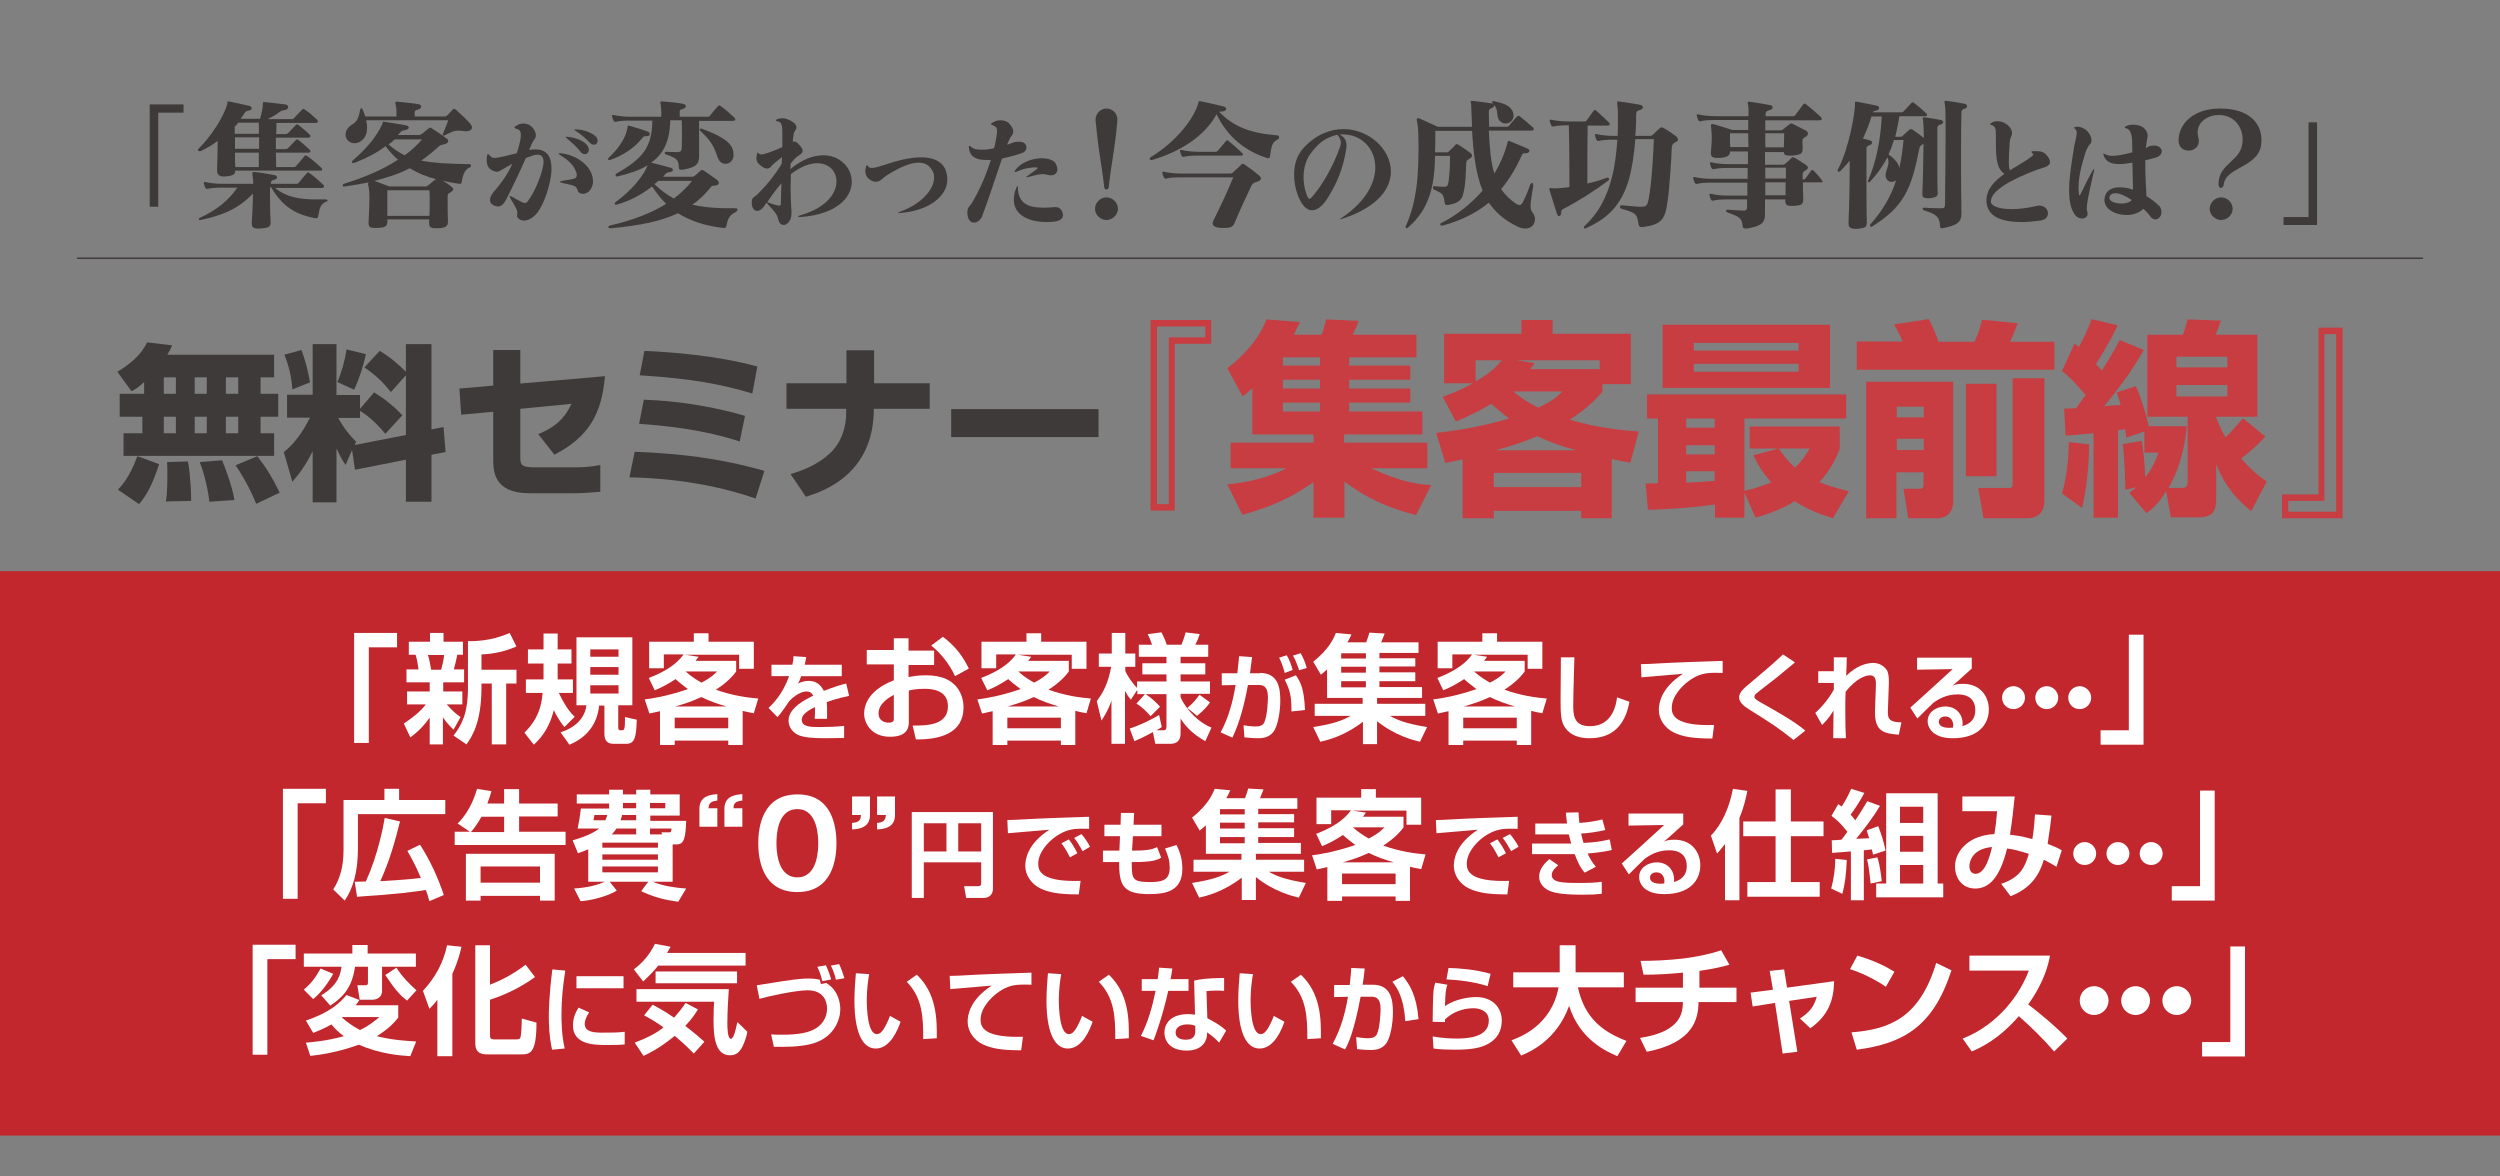 <?xml version="1.0" encoding="utf-8"?>
<!-- Generator: Adobe Illustrator 27.5.0, SVG Export Plug-In . SVG Version: 6.00 Build 0)  -->
<svg version="1.1" id="レイヤー_1" xmlns="http://www.w3.org/2000/svg" xmlns:xlink="http://www.w3.org/1999/xlink" x="0px"
	 y="0px" viewBox="0 0 850 400" style="enable-background:new 0 0 850 400;" xml:space="preserve">
<rect x="0" y="0" width="850" height="400" fill="#808080" stroke="none"/>
<style type="text/css">
	.st0{fill:#C1272D;}
	.st1{fill:none;}
	.st2{fill:#3E3A39;}
	.st3{fill:#C73D42;}
	.st4{fill:#FFFFFF;}
	.st5{fill:none;stroke:#3E3A39;stroke-width:0.5;stroke-miterlimit:10;}
</style>
<rect x="-10" y="194.2" class="st0" width="870" height="191.9"/>
<rect class="st1" width="850" height="400"/>
<g>
	<g>
		<g>
			<g>
				<path class="st2" d="M49.1,129.8c-2.2,2-3.1,2.6-4.4,3.2l-4.8-6.6c4.2-2.5,8.2-5.8,10.1-10l8.5,1c-0.3,0.9-0.7,1.7-1.6,3.2h36.3
					v7.7h-4.6v5.6h6v7.8h-6v5.6h4.6v7.7H42v-7.7h6.4v-5.6h-7.7v-7.8h8.3V129.8z M54.1,157.8c-2.6,8.1-4.7,11-6.8,13.6l-7.2-4.9
					c1.2-1.3,4-4.2,6.6-11.4L54.1,157.8z M55.7,128.3v5.6h4.1v-5.6H55.7z M55.7,141.7v5.6h4.1v-5.6H55.7z M63.9,156.9
					c0.9,4.7,1.1,11.4,1.1,13.4l-8.6,0.2c0.5-2.8,0.5-7,0.5-9c0-2.6,0-3.2-0.1-4.4L63.9,156.9z M66.2,128.3v5.6h4.1v-5.6H66.2z
					 M66.2,141.7v5.6h4.1v-5.6H66.2z M75.5,156.5c0.5,1.1,3.5,8.7,4.2,13.5l-8.5,0.6c-0.8-6.5-2.4-11.2-3.3-13.5L75.5,156.5z
					 M76.8,128.3v5.6H81v-5.6H76.8z M76.8,141.7v5.6H81v-5.6H76.8z M87.5,155.1c3.5,4.6,5.2,7.5,7.6,12.4l-8,3.8
					c-2.3-5.9-5.8-11.4-7-13.1L87.5,155.1z"/>
				<path class="st2" d="M119.7,153l-2.2,5.1c-1-1.5-1.6-2.5-3.1-5.6v18.3h-8.1v-17.4c-2.4,4.9-4.5,7.6-6.9,10.4l-2.9-10.1
					c3.4-2.7,6.1-6.2,8.9-11.7h-7.8v-7.8h8.7V117h8.1v17.3h8v4.7l4.8-5.6c3.7,2.3,6.7,4.7,9.6,7.8l-5.8,6.3
					c-4.1-5.1-7.9-7.4-8.6-7.8v2.4H115c0.6,1.1,2.5,4.6,6.1,8.1l-0.5,1.1l17.4-3.4v-20.3l-5.1,5.7c-2.7-3.4-5-5.6-9-8.4l5.2-5.6
					c3.4,2,6.2,4.4,8.9,7.1v-9.4h8.7V146l4.1-0.8l0.7,8.5l-4.8,0.9v16H138v-14.3l-17.3,3.4L119.7,153z M102.5,119
					c1.2,3.1,2.3,7.3,2.9,11l-6,2.4c-0.3-4.3-1.1-7.7-2.7-11.8L102.5,119z M124.4,120.4c-0.9,4.3-2.5,9-4,12.1l-5.7-2.6
					c1.4-3.1,2.7-7.8,3.1-11.1L124.4,120.4z"/>
				<path class="st2" d="M205.7,127.9c-1.1,12.7-5.4,20.6-17.2,26.7l-5.5-7c4.6-1.9,8.5-4.3,11.3-10.3l-17.4,1.7v16
					c0,3.1,0.2,3.9,5.1,3.9h13.2c2.4,0,5.5-0.1,8.9-0.8v9.1c-2,0.2-6.4,0.5-8.6,0.5H180c-12.2,0-12.3-7.6-12.3-11.7v-16l-10.9,1
					l-0.6-8.9l11.5-1V119h9.2v11.4L205.7,127.9z"/>
				<path class="st2" d="M256.9,169.5c-18.6-6.5-36.9-7.1-42.9-7.2l1.8-8.7c15.1,0.6,28.7,2.1,44.1,6.5L256.9,169.5z M251.5,150.1
					c-12.2-4-24.6-5.3-34.2-6l1.6-8.2c10.7,0.3,23.7,2.3,34.4,5.5L251.5,150.1z M255.8,133.8c-10.6-3.2-20.8-5.1-38.3-6.2l1.6-8.3
					c9,0.4,24.3,1.5,38.4,5.3L255.8,133.8z"/>
				<path class="st2" d="M287.8,130.3v-11.2h9.4v11.2h18.9v8.7h-19c0,22.6-17.7,28.2-23.1,29.9l-5.2-7.7c3.1-1,8.8-2.7,13.6-7.3
					c3.7-3.5,5.3-8.7,5.3-13.5v-1.4h-20.3v-8.7H287.8z"/>
				<path class="st2" d="M373.5,139.1v9.5h-50.1v-9.5H373.5z"/>
				<path class="st3" d="M411.8,116.9h-12.4v56.7h-8.2v-64.8h20.6V116.9z M409.7,111h-16.3v60.4h4v-56.7h12.4V111z"/>
				<path class="st3" d="M481.5,175.1c-8.9-2.1-17.3-5.9-24.4-11.4V176h-10.5v-12.1c-7.5,5.3-14.5,8.5-24.2,11.1l-5.1-10.3
					c7-0.7,13.9-2.3,20.2-5.5h-19.1v-8.7h28.2v-2.8h-20.8V132c-1.3,1.2-2,1.7-3.3,2.8l-5.2-9.6c5.5-4.2,10.7-9.8,13.3-16.6l11.4,0.9
					c-0.5,1.1-1.1,2.3-2.1,4.3h9.4c0.6-1.3,0.7-1.6,1.6-5.2l11,0.5c-0.6,1.9-1.1,3-2,4.7h21.7v7.7h-22.9v2.8h20.8v4.8h-20.8v3h20.8
					v4.8h-20.8v3h24.9v7.8H457v2.8h28.3v8.7h-19.1c10.7,5,16.5,5.5,20.4,5.7L481.5,175.1z M436.2,121.5v2.8h12.6v-2.8H436.2z
					 M436.2,129.1v3h12.6v-3H436.2z M436.2,136.9v3h12.6v-3H436.2z"/>
				<path class="st3" d="M490.5,134.9c2.7-1,6-2.2,10.3-4.6H491v-16.8h26.3v-4.7h10.6v4.7h26.6v17.1h-9.7v2.6
					c-1.7,1.9-4.5,5.3-11.1,9.5c10.6,3.1,19.2,3.7,23.5,4l-2.9,10.6c-2.1-0.4-3.6-0.6-6.3-1.2v20.1h-10.4v-2.5h-29.7v2.5h-10.6v-20
					c-2,0.4-2.9,0.6-5.9,1.2l-3.1-10.2c5-0.6,13.5-1.6,24.8-4.9c-2.7-2.1-4.6-3.7-6.1-5c-5.2,3.2-9.2,4.8-12,6L490.5,134.9z
					 M501.7,122.5v7.2c2.1-1.2,5.9-3.4,8.9-7.2H501.7z M507.9,160.8v4.8h29.7v-4.8H507.9z M535.8,153.1c-5.8-1.6-10.2-3.4-13.1-4.8
					c-2.1,0.9-6.2,2.6-14.1,4.8H535.8z M514.5,133.1c3.9,3.2,6.7,4.6,8.5,5.5c4.9-2.3,6.3-3.6,8.2-5.5H514.5z M543.9,125.5v-3h-28.1
					l6,1c-0.9,1.1-1.2,1.5-1.6,2H543.9z"/>
				<path class="st3" d="M623.2,176.2c-3.6-1.1-8.2-2.7-13-5.8c-5.1,3.1-9.5,4.5-13.3,5.6l-3.8-8.5v8.5h-10v-4.5
					c-2.3,0.4-11.6,1.6-22.8,1.8l-0.8-8.9c0.7,0,3.5-0.1,4.2-0.1v-22H560v-8.2h67.7v8.2h-34.6v24.6c2.1-0.5,4.7-1.1,9.2-2.9
					c-3.6-3.9-5.1-7-6.1-9.2l8.4-2.3h-9.7V145h30.6v7.6c-0.9,2.4-2.8,6.9-6.9,11.3c2.1,0.9,4.5,1.8,10,3.1L623.2,176.2z
					 M565.3,110.4h56.9v21.5h-56.9V110.4z M573.3,142.3v3.1h9.7v-3.1H573.3z M573.3,151.4v3.1h9.7v-3.1H573.3z M583,160.2h-9.7v3.9
					c3.3-0.1,7-0.4,9.7-0.6V160.2z M575.9,116.6v2.6h35.6v-2.6H575.9z M575.9,123.7v2.7h35.6v-2.7H575.9z M604.8,152.5
					c1,1.6,2.6,3.8,5.5,6.5c2.7-2.6,4-4.8,5-6.5H604.8z"/>
				<path class="st3" d="M631.3,116.1h15.6c-0.5-1.1-1.5-3.5-2.9-5.8l11.8-1.8c1.3,2.5,2.6,5.5,3.3,7.7h12.2
					c0.6-1.2,1.6-3.3,2.6-7.5l12.1,1.2c-0.9,2.6-2.3,5.8-2.6,6.3h15.1v9.5h-67.2V116.1z M634.6,129.8h29.5v40.4c0,5.5-3.9,6-5.4,6
					h-9.9l-1.6-10h5.5c1.3,0,1.3-0.9,1.3-1.4v-4.2h-9.2v15.6h-10.3V129.8z M644.9,138.3v3.6h9.2v-3.6H644.9z M644.9,149.2v3.8h9.2
					v-3.8H644.9z M668.4,130.5h10.4v31.4h-10.4V130.5z M684.4,128.6h10.7v41.6c0,5.7-4.5,6-5.5,6h-15.2l-1.8-10.3H683
					c0.9,0,1.3-0.2,1.3-1.4V128.6z"/>
				<path class="st3" d="M710.3,151.1c0,1.6-0.1,12.1-2.4,21.6l-6.8-4.9c2.1-7.3,2.3-15.5,2.3-17.5L710.3,151.1z M701.8,138.9
					c1.5,0,2.5,0,4.1-0.1c0.6-0.9,1.3-1.8,3.2-4.5c-3.7-4.4-5.6-6.2-8-8.2l4.3-9.4c1.1,1,1.2,1.1,1.4,1.3c0.9-1.6,3.1-5.8,4.3-9.5
					l8.9,2.1c-3.1,6.6-6.7,12.1-7.4,13.2c0.6,0.6,0.9,0.9,2,2.2c3.8-6,5-8.2,6.1-10.4l8.2,3.4c-3.8,6.7-8.5,13.1-13.5,19.1
					c0.8-0.1,4.7-0.4,5.6-0.4c-0.5-2-0.9-2.9-1.3-4.3l6.5-2.1c1.8,3.9,3.8,10.6,4.4,13.6h12.9c-0.3,3-1.1,12.2-6.2,21h4.4
					c1.8,0,2.1-0.6,2.1-2.2v-22h-13.7v-27.9h12.1c0.7-1.8,1.2-3.8,1.6-5.2l11.3,0.4c-1.1,3-1.1,3.3-1.8,4.8h14.2v27.9h-14.1
					c0.9,2.3,1.8,4.5,3.3,7c2.1-2.1,4-4.2,5.9-6.5l7.6,6.2c-3.1,3.4-4.2,4.3-8.2,7.5c4,4.5,6.3,6.2,8.7,7.8l-5.3,10.1
					c-7.5-6.1-10-11.4-11.9-16v11.7c0,3.8-0.9,6.4-5.7,6.4h-9.7l-1.6-8.9c-2.8,4.5-4.7,6-6.7,7.5l-5.8-6.9c1.1-0.9,1.5-1.2,2.3-1.9
					l-3.7,0.8c0-2.8-0.2-10.8-0.9-15.5l6.5-1.1c0.4,2.8,0.9,5.8,1.2,12.4c2.6-3.4,3.6-5.9,4.5-8.4h-4.8v-7.2l-6.2,2.1
					c-0.1-1.1-0.1-1.5-0.4-2.9c-1.1,0.2-1.6,0.3-2.4,0.4v29.7h-8.3v-28.7c-6.4,0.6-7.1,0.7-9.5,0.8L701.8,138.9z M740,121.3v3.6
					h17.3v-3.6H740z M740,130.9v3.9h17.3v-3.9H740z"/>
				<path class="st3" d="M775.9,168.1h12.4v-56.7h8.2v64.8h-20.6V168.1z M778,174h16.3v-60.4h-4v56.7H778V174z"/>
			</g>
		</g>
	</g>
</g>
<g>
	<g>
		<g>
			<path class="st2" d="M53.8,38.2v32.1h-2.9V35.5h11.5v2.8H53.8z"/>
			<path class="st2" d="M109,58H80c0,1.4-1,1.8-3.4,2c-0.2,0-0.4,0-0.6,0c-1.7,0-2.2-0.9-2.2-2.2c0,0,0-0.1,0-0.2
				c0.1-2.6,0.2-5.6,0.2-8.4c0-0.4,0-0.9,0-1.3c-1.7,1.3-3.5,2.4-5.6,3.4c-0.2,0.1-0.4,0.1-0.6,0.1c-0.3,0-0.5-0.1-0.5-0.4
				c0-0.1,0.1-0.3,0.2-0.4c4.5-4.5,8.6-11,9.8-15.3c0-0.2,0-0.3,0-0.5c0,0,0,0,0-0.1c0-0.1,0-0.2,0.2-0.2c0.1,0,0.2,0,0.4,0
				c2.1,0.4,4.6,1,6.9,1.5c0.5,0.1,0.8,0.5,0.8,0.8c0,0.4-0.3,0.7-1,0.8c-0.8,0.1-1.1,0.4-1.5,0.9c-0.4,0.6-0.8,1.3-1.3,1.9h6.6
				c0.5-1.6,0.9-3.3,1-5.1c0,0,0-0.1,0-0.1c0-0.1,0-0.2,0-0.3c0-0.1,0-0.2,0.4-0.2c0.1,0,0.2,0,0.3,0c2,0.2,4.5,0.5,6.9,0.8
				c0.6,0.1,1,0.5,1,0.9c0,0.4-0.4,0.9-1.1,1c-1.4,0.2-1.6,0.5-2.3,1c-1.1,0.8-2.3,1.5-3.6,2.1H99c0.5,0,0.7,0,1-0.4
				c0.8-0.9,1.9-1.9,2.7-2.8c0.1-0.2,0.3-0.3,0.4-0.3c0.1,0,0.3,0.1,0.6,0.3c1.5,1,2.5,1.9,4.1,3.4c0.1,0.1,0.3,0.4,0.3,0.6
				c0,0.2-0.2,0.5-0.8,0.5H94c0,1.2,0,2.5-0.1,3.8H97c0.3,0,0.8-0.1,1-0.4c0.8-0.9,1.8-1.8,2.6-2.7c0.1-0.1,0.2-0.2,0.4-0.2
				s0.3,0,0.5,0.2c1.2,1,2.3,1.8,3.8,3.3c0.4,0.4,0.3,1-0.4,1H93.8c0,1.3,0,2.6,0,3.9H97c0.3,0,0.8-0.1,1-0.4
				c0.8-0.9,1.8-1.8,2.6-2.7c0.1-0.1,0.2-0.2,0.4-0.2s0.3,0,0.5,0.2c1.2,1,2.2,1.8,3.8,3.3c0.4,0.4,0.3,1-0.4,1H93.8
				c0,1.6,0.1,3.2,0.1,4.9h5.8c0.5,0,0.7,0,1-0.4c0.9-1.1,1.9-2.1,2.8-3.3c0.1-0.2,0.3-0.3,0.4-0.3s0.3,0.1,0.6,0.3
				c1.7,1.2,3,2.3,4.7,3.9c0.1,0.1,0.3,0.4,0.3,0.7C109.7,57.8,109.6,58,109,58z M111,68.5c-2.2,1-2.3,2.3-2.8,4.9
				c-0.1,0.5-0.1,0.8-0.7,0.8c-0.1,0-0.2,0-0.4,0c-5.5-1.1-10.6-3.1-14.9-10.5h-0.4c0,0.7,0,1.5,0,2.3c0,2.7,0,5.7,0.2,9.4
				c0,0.1,0,0.2,0,0.3c0,1.4-0.7,1.8-3.4,2c-0.3,0-0.6,0-0.8,0c-1.7,0-2.2-0.5-2.2-1.7c0-0.1,0-0.2,0-0.3c0.2-3.4,0.4-7,0.4-9.9
				c-5.1,5.4-10.7,7.5-17.8,9c-0.1,0-0.1,0-0.2,0c-0.3,0-0.4-0.1-0.4-0.3s0.2-0.4,0.5-0.5c5.4-2.5,9.7-5.9,12.6-10.2h-5.1
				c-1.9,0-3.9,0.1-4.9,0.4c-0.4,0.1-0.7,0-0.9-0.4s-0.4-0.9-0.5-1.5c0-0.1,0-0.2,0-0.3c0-0.1,0-0.1,0.2-0.1c0.1,0,0.2,0,0.4,0
				c1.5,0.4,4,0.6,5.8,0.6h10.4c0-1-0.1-1.9-0.2-2.5c0-0.6-0.1-1-0.1-1.2c0-0.2,0.1-0.3,0.4-0.3c0.1,0,0.3,0,0.5,0
				c2,0.2,4.2,0.6,6.5,1c0.7,0.1,1,0.4,1,0.8c0,0.3-0.3,0.7-0.9,0.8c-0.7,0.2-1.2,0.4-1.2,1.1c0,0.1,0,0.2,0,0.3h8.5
				c0.5,0,0.7,0,1-0.4c0.7-0.9,1.9-2.3,2.7-3.2c0.1-0.2,0.3-0.3,0.4-0.3s0.3,0.1,0.6,0.3c1.5,1.1,2.9,2.3,4.6,3.9
				c0.1,0.1,0.3,0.4,0.3,0.6s-0.2,0.5-0.8,0.5H93.5c4,3.2,8.4,3.9,14.1,3.9c1,0,2.1,0,3.2,0c0.4,0,0.6,0.2,0.6,0.4
				C111.5,68.2,111.3,68.4,111,68.5z M88,41.7h-7c-0.3,0.5-0.8,1-1.2,1.4c0,0.8,0,1.6,0,2.4h8.2C88.1,44.1,88,42.9,88,41.7z
				 M79.9,46.7c0,0.9,0,1.8,0,2.6c0,0.4,0,0.8,0,1.3c0,0,8.2,0,8.2,0c0-1.3,0-2.6,0-3.9H79.9z M79.9,51.9c0,1.8,0,3.4,0.1,4.9h8
				c0-1.6,0-3.3,0-4.9H79.9z"/>
			<path class="st2" d="M159.8,56.9c-1.7,0.5-2.5,2.7-2.8,4.9c-0.1,0.5-0.2,0.7-0.6,0.7c-0.1,0-0.2,0-0.3,0
				c-1.9-0.3-3.8-0.6-5.6-1.1c1.1,0.7,2.1,1.3,2.9,2c0.4,0.3,0.7,0.6,0.7,0.9c0,0.3-0.2,0.6-0.8,1c-0.9,0.6-1.1,0.4-1.1,1.8
				c0,0.4,0,0.9,0,1.3c0,2.2,0,4.8,0.1,7c0,0,0,0,0,0.1c0,1.6-1.2,2-3.3,2.1c-0.4,0-0.8,0-1.1,0c-1.3,0-2-0.3-2-1.8c0,0,0-0.1,0-0.1
				c0-0.3,0-0.7,0-1.1h-14.2c0,0.2,0,0.5,0,0.7c0,0,0,0.1,0,0.1c0,1.6-0.9,2-3.4,2.1c-0.3,0-0.6,0-0.9,0c-1.2,0-2.1-0.2-2.1-1.6
				c0-0.1,0-0.1,0-0.2c0.1-2.5,0.3-5.5,0.3-8.1c0-2-0.1-3.8-0.5-5c0,0,0,0,0-0.1c0-0.2,0.3-0.4,0.3-0.5c-2.5,0.5-5.2,1-8.2,1.4
				c-0.1,0-0.1,0-0.2,0c-0.4,0-0.5-0.1-0.5-0.4c0-0.2,0.2-0.4,0.4-0.5c6.8-2.1,13.1-4.7,18.4-8.2c-1.5-1.3-2.9-2.8-4.2-4.6
				c-2.9,2.2-6.5,4.1-10.4,5.6c-0.3,0.1-0.5,0.1-0.7,0.1c-0.5,0-0.5-0.5,0-0.9c4.9-4.2,8-8.1,10-12.3c0.2-0.5-0.1-0.8,0.4-0.8
				c0.1,0,0.2,0,0.3,0c2.2,0.3,5.5,0.9,7.3,1.2c0.6,0.1,1,0.4,1,0.8c0,0.3-0.3,0.6-1.1,0.8c-1.2,0.3-1.2,0.2-1.6,0.6
				c-0.3,0.3-0.6,0.7-1,1.1h7.1c0.4,0,0.8-0.2,1.1-0.4c0.6-0.5,1.4-1.2,2.2-1.8c0.2-0.2,0.4-0.3,0.6-0.3c0.1,0,0.3,0.1,0.6,0.3
				c1.6,1,3,2,4.7,3.2c0.5,0.3,0.8,0.7,0.8,1.1c0,0.3-0.2,0.6-0.9,0.9c-1.1,0.4-1.6,0.3-2.1,0.7c-2.1,1.9-4.1,3.6-6.2,5
				c4.5,0.9,9.7,1.1,16.3,1.2c0.4,0,0.6,0.2,0.6,0.4S160.2,56.8,159.8,56.9z M158.6,44.6c-0.2,0-0.5,0-0.7,0
				c-0.9-0.1-1.6-0.2-2.2-0.2c-1.4,0-2.2,0.5-4.5,1.6c-0.1,0.1-0.3,0.1-0.4,0.1c-0.2,0-0.3-0.1-0.3-0.3c0-0.1,0-0.2,0.1-0.3
				c0.5-1.3,1.2-2.8,1.8-4.6h-27.9c0.2,0.8,0.3,1.7,0.3,2.5c0,1.8-0.5,3.5-2.1,4.6c-0.7,0.5-1.5,0.7-2.2,0.7c-1.7,0-3-1.3-3-2.9
				c0-0.6,0.1-1.2,0.5-1.8c1.5-2.5,3.5-1,4.4-6.5c0.1-0.5,0.2-0.7,0.4-0.7c0.2,0,0.4,0.2,0.6,0.6c0.2,0.5,0.5,1.3,0.8,2.2h10.6
				c0-0.5,0-1,0-1.4c0-0.8,0-1.4-0.2-2.1c-0.1-0.7-0.2-1.1-0.2-1.3c0-0.2,0.1-0.2,0.3-0.2c0.1,0,0.3,0,0.6,0c2,0.2,4.4,0.4,6.9,0.8
				c0.7,0.1,1,0.4,1,0.8c0,0.4-0.3,0.8-0.9,1c-0.7,0.2-1.3,0.3-1.3,1c0,0.5,0,0.9,0,1.4h10c0.5,0,0.7,0,1.1-0.4
				c0.4-0.4,1.3-1.4,1.8-1.9c0.2-0.2,0.3-0.3,0.5-0.3s0.3,0.1,0.6,0.3c1.7,1.5,3.6,3.3,4.7,4.5c0.5,0.6,0.8,1.2,0.8,1.7
				C160.4,44,159.8,44.6,158.6,44.6z M139.3,57.2c-3.5,1.9-7.8,3.2-12,4.3c2.6,1,5.1,1.9,5.1,1.9h12.2c0.6,0,0.6-0.1,1-0.4
				c0.6-0.5,1.8-1.5,2.6-2.1C145.1,60.1,142.1,58.9,139.3,57.2z M146,64.7h-14.3c0,0.8,0,1.6,0,2.5c0,2,0,4.1,0,6.2H146
				c0.1-1.7,0.1-3.4,0.1-5.1C146.1,67.1,146.1,65.8,146,64.7z M134.2,47.4c-0.6,0.6-1.3,1.2-2.1,1.7c1.8,1.6,3.6,2.8,5.5,3.7
				c2.2-1.6,4.2-3.4,5.9-5.4H134.2z"/>
			<path class="st2" d="M182.7,72.3c-1.5,1.9-3.2,2.7-4.6,2.7c-1,0-1.8-0.5-2.2-1.2c-0.1-0.2-0.1-0.3-0.1-0.5c0-0.3,0.1-0.7,0.1-1
				c0-0.3-0.1-0.7-0.3-1.2c-0.6-1.2-0.7-1.4-1.9-3.4c-0.3-0.5-0.4-0.8-0.4-1c0-0.1,0-0.1,0.1-0.1c0.1,0,0.4,0.2,0.9,0.4
				c1.1,0.7,1.6,0.9,2.9,1.6c0.5,0.2,0.8,0.4,1.2,0.4c0.5,0,0.8-0.2,1.2-0.8c1.9-2.5,4.4-8,5.1-12c0.1-0.4,0.1-0.8,0.1-1.2
				c0-1.6-0.7-2.4-2.1-2.4c-0.7,0-1.5,0.2-2.5,0.6c-0.5,0.2-1,0.4-1.4,0.5c-2.2,5-4.3,9.4-6.7,14.1c-0.9,1.7-1.7,2.4-2.8,2.4
				c-0.4,0-0.8-0.1-1.3-0.3c-0.9-0.4-1.4-1-1.4-1.9c0-0.8,0.4-1.8,1.3-2.8c1.9-2.2,4.4-5.3,6.3-9.5c-1.3,0.7-2.2,1.2-3,1.7
				c-1.2,0.7-1.7,1-2.3,1c-0.3,0-0.7-0.1-1.2-0.3c-1.4-0.6-2.2-1.6-2.2-3.5c0-0.3,0-0.6,0-1c0.1-0.8,0.2-1.2,0.4-1.2
				c0.2,0,0.4,0.2,0.8,0.7c0.4,0.4,0.9,0.6,1.5,0.6c0.4,0,0.9-0.1,1.5-0.2c1.7-0.3,3.9-0.9,6-1.4c0.5-1.5,1-3.2,1.3-5
				c0-0.3,0.1-0.8,0.1-1.2c0-0.8-0.2-1.7-1.2-2c-0.7-0.2-1-0.4-1-0.6c0-0.2,0.3-0.4,0.9-0.7c0.8-0.5,1.5-0.6,2.2-0.6
				c1.2,0,2.2,0.5,2.9,1.2c0.9,1,1.3,2,1.3,2.7c0,0.5-0.1,0.9-0.3,1.2c-0.4,0.5-1,1.5-1.2,2c-0.2,0.6-0.5,1.2-0.8,1.9
				c0.8-0.2,1.6-0.2,2.3-0.2c3.5,0,5.3,2.2,5.3,6.4c0,0.3,0,0.6,0,1C187.2,62.6,185.1,69.2,182.7,72.3z M198.2,65.9
				c-0.9,0-1.7-0.5-1.8-1.2c-0.4-1.7-1.8-1.7-4.8-2.4c-0.9-0.2-1.3-0.4-1.3-0.5c0-0.1,0.4-0.2,1.3-0.4c1.6-0.2,2.4-0.4,3.4-0.6
				c0.8-0.2,1.1-0.6,1.1-1.2c0-0.2,0-0.5-0.1-0.8c-0.5-1.5-1.5-3.6-5-5.7c-0.8-0.5-1.1-0.8-1.1-0.9c0-0.1,0.2-0.1,0.4-0.1
				c0.2,0,0.6,0,1,0.1c5.7,0.8,10.3,5,10.3,9.3c0,0.3,0,0.6,0,0.9C201.1,64.9,199.5,65.9,198.2,65.9z M200.2,50.9
				c0,0.9-0.6,1.5-1.4,1.5c-0.5,0-1-0.2-1.5-0.9c-1.2-1.6-3.1-3.2-4.6-4.5c-0.2-0.2-0.4-0.3-0.4-0.4c0,0,0.1-0.1,0.2-0.1
				c0.1,0,0.2,0,0.3,0c2.3,0.2,4.9,1,6.4,2.4C200,49.7,200.2,50.4,200.2,50.9z M203.2,47.8c0,0.8-0.5,1.4-1.3,1.4
				c-0.4,0-0.9-0.2-1.4-0.7c-1.1-1.2-3-2.9-4.8-4c-0.3-0.2-0.5-0.3-0.5-0.4c0,0,0.2-0.1,0.6-0.1c2.1,0,4.5,0.7,6.3,2
				C202.9,46.6,203.2,47.2,203.2,47.8z"/>
			<path class="st2" d="M219.9,46.3c-0.9,0-1,0-1.5,0.6c-2.4,3.1-6.3,5.9-11,7.5c-0.1,0-0.2,0-0.3,0c-0.2,0-0.4-0.1-0.4-0.3
				c0-0.1,0.1-0.3,0.3-0.5c3.9-3.7,5.8-7.1,6.3-10c0.1-0.6,0.1-0.9,0.4-0.9c0.1,0,0.2,0,0.4,0.1c2.1,0.6,4.2,1.2,6,1.9
				c0.5,0.1,0.8,0.5,0.8,0.8C221,45.9,220.7,46.3,219.9,46.3z M250,72.2c-1.9,0.8-2.6,2.3-3,4.5c-0.1,0.5-0.2,0.8-0.8,0.8
				c-0.1,0-0.2,0-0.3,0c-6.2-0.7-11.2-2.4-15.4-5c-5.7,2.7-12.9,4.2-22.6,5.1c-0.1,0-0.2,0-0.3,0c-0.5,0-0.8-0.2-0.8-0.4
				c0-0.2,0.3-0.5,0.9-0.6c7.8-1.8,14-4.3,18.8-7.3c-1.8-1.7-3.3-3.7-4.8-5.9c-3.3,2.6-7.4,4.9-12.1,6.2c0,0-0.1,0-0.2,0
				c-0.3,0-0.4-0.1-0.4-0.4c0-0.1,0.1-0.3,0.3-0.5c5.6-4,9.6-9.1,10.9-12.5c-2.6,1.6-6,2.8-10.3,3.8c-0.1,0-0.1,0-0.2,0
				c-0.3,0-0.4-0.2-0.4-0.4c0-0.2,0.1-0.5,0.3-0.6c8.8-5,12.1-8.8,12.2-18h-7.4c-1.9,0-3.9,0.1-4.9,0.4c-0.4,0.1-0.7,0-0.9-0.4
				c-0.2-0.4-0.4-0.9-0.5-1.5c0-0.1,0-0.2,0-0.3c0-0.1,0-0.1,0.2-0.1c0.1,0,0.2,0,0.4,0c1.5,0.4,4,0.6,5.8,0.6h10.3
				c0.1-1.8,0-2.5-0.1-3.7c-0.1-0.7-0.2-1.1-0.2-1.3c0-0.2,0.1-0.2,0.3-0.2c0.1,0,0.3,0,0.6,0c2.5,0.2,4.8,0.4,6.8,0.8
				c0.6,0.1,1,0.4,1,0.8c0,0.3-0.3,0.7-0.9,0.9c-0.7,0.2-1.1,0.3-1.2,0.7c0,0,0,0,0,0.1c0,0.6,0,1.2,0,1.9c0,0,9.3,0,9.3,0
				c0.5,0,0.7,0,1-0.4c0.7-0.9,1.9-2.3,2.7-3.2c0.1-0.2,0.3-0.3,0.4-0.3s0.3,0.1,0.6,0.3c1.5,1.1,2.9,2.3,4.6,3.9
				c0.1,0.1,0.3,0.4,0.3,0.6s-0.2,0.5-0.8,0.5h-11.5c0,3,0,8,0,11.1c0,0.1,0,0.3,0,0.4c0,3.1-0.6,4.2-5.5,5.1c-0.2,0-0.5,0-0.6,0
				c-0.6,0-0.8-0.2-0.8-0.8c-0.1-2.2-0.3-3.1-4.4-4.4c-0.3-0.1-0.4-0.3-0.4-0.5c0-0.2,0.1-0.4,0.5-0.4h0c1.4,0.1,2.6,0.1,4,0.1
				c0.9,0,1.2-0.4,1.3-1.3c0.1-1.9,0.1-7,0-9.5h-3.9c-0.2,7-2.2,11.4-6.5,14.4c2.1,0.5,4.3,1.1,6.5,1.7c0.6,0.1,0.9,0.5,0.9,0.8
				c0,0.3-0.3,0.6-1,0.7c-0.9,0.1-1.2,0.3-1.6,0.7c-0.2,0.3-0.5,0.6-0.8,0.9h9.8c0.5,0,0.7-0.1,1.2-0.5c0.5-0.4,1.3-1.1,1.8-1.6
				c0.2-0.1,0.3-0.2,0.5-0.2s0.4,0.1,0.6,0.2c1.1,0.8,3.1,2.2,4.3,3c0.5,0.4,0.8,0.8,0.8,1.2c0,0.4-0.4,0.8-1.3,0.9
				c-0.9,0.1-1,0-1.4,0.5c-1.9,2.4-4,4.4-6.3,6c3.9,0.9,8.6,1.3,14.6,1.2c0.5,0,0.8,0.2,0.8,0.5C250.6,71.7,250.4,72,250,72.2z
				 M223.8,61.5c-0.4,0.4-0.8,0.8-1.3,1.1c2.1,2,4.2,3.6,6.6,4.9c2.4-1.8,4.5-3.8,6.2-6H223.8z M246.7,55.7c-1.1,0-2.2-0.7-2.7-2.2
				c-0.9-2.5-1.5-5-5.7-8.8c-0.2-0.2-0.4-0.4-0.4-0.6c0-0.2,0.1-0.4,0.4-0.4c0.1,0,0.3,0,0.4,0.1c5.4,2,9.5,4.1,10.4,6.9
				c0.2,0.6,0.3,1.2,0.3,1.8C249.5,54.5,248.1,55.7,246.7,55.7z"/>
			<path class="st2" d="M272.2,73.8c-0.6,0-0.9-0.1-0.9-0.2s0.4-0.3,1.1-0.5c8.6-2.5,12-7.4,12-11.4c0-3.5-2.5-6.2-6.6-6.2
				c-2.5,0-5.5,1.1-8.9,3.7c0,1.4-0.1,2.9-0.1,4.4c0,2.8,0.1,5.7,0.3,8.2c0,0.2,0,0.5,0,0.8c0,1.4-0.4,2.2-1.1,3.1
				c-0.5,0.5-1,0.8-1.5,0.8c-0.8,0-1.5-0.5-1.8-1.6c-0.3-0.8-0.2-1.2-1-2.4c-0.3-0.5-1.7-2-3.1-3.6c-0.2,0.4-0.4,0.7-1.2,1.7
				c-0.6,0.7-1.3,1.1-1.9,1.1c-1,0-1.7-0.8-1.9-2.3c0-0.3,0-0.5,0-0.7c0-1.7,0.9-1.6,2-2.7c3.5-3.5,5.7-6.3,8.2-10.3
				c0-0.8,0-1.5,0.1-2.3c-1.6,1.2-3.2,2.6-3.5,2.9c-0.2,0.4-0.7,1-1.6,1c-0.5,0-1.1-0.2-1.9-0.8c-1.1-0.8-1.7-1.4-1.7-2.7
				c0-0.3,0-0.7,0.1-1.1c0.1-0.6,0.2-0.8,0.3-0.8s0.3,0.2,0.7,0.5c0.1,0.1,0.3,0.1,0.6,0.1c0.5,0,1.2-0.2,2.1-0.5
				c2.1-0.7,3.7-1.4,5-2c0-1.5,0-3.2,0-4.8c0-0.2,0-0.3,0-0.5c0-1.7-0.2-3.2-1.5-3.4c-0.5-0.1-0.7-0.2-0.7-0.4
				c0-0.2,0.3-0.3,0.7-0.5c0.6-0.1,1.1-0.2,1.6-0.2c0.9,0,1.6,0.3,2.5,0.7c1.7,0.9,2.2,1.7,2.2,2.4c0,0.4-0.2,0.8-0.5,1.2
				c-0.4,0.6-0.4,0.6-0.5,1.4c-0.1,0.7-0.2,1.4-0.3,2.2c0.1,0,0.2,0,0.4,0c0.5,0,1,0.2,1.7,1c0.9,0.9,1.3,1.6,1.3,2.2
				s-0.4,1-1.2,1.5c-1.1,0.6-2.1,1.8-2.9,2.9c0,0.6,0,1.2-0.1,1.8c4.1-3.4,8-4.7,11.2-4.7c5.8,0,9.7,4.3,9.7,9
				c0,5.2-4.9,11.1-17.5,12C272.4,73.8,272.3,73.8,272.2,73.8z M260.9,68.7c1.1,0.5,2.7,1,3.7,1.2c0.1,0,0.2,0,0.4,0
				c0.3,0,0.5-0.1,0.5-0.6c0-2.4,0.1-4.7,0.2-7C264.3,63.9,262.6,66.1,260.9,68.7z"/>
			<path class="st2" d="M322.1,61c0,5.4-5.7,10.5-15.8,11.4c-0.2,0-0.3,0-0.5,0c-0.3,0-0.4,0-0.4-0.1c0-0.1,0.2-0.2,0.8-0.4
				c7-2.5,11.4-7.5,11.4-11.5c0-0.7-0.1-1.4-0.4-2c-1-2.1-2.6-3.1-4.9-3.1c-2.7,0-6.3,1.5-10.6,4.2c-0.8,0.5-1.7,1.3-2.2,1.7
				c-0.5,0.4-1.1,0.6-1.7,0.6c-0.8,0-1.6-0.3-2.4-1c-0.8-0.6-1.2-1.6-1.2-2.7c0-0.4,0.1-0.8,0.2-1.2c0.1-0.5,0.2-0.7,0.4-0.7
				c0.1,0,0.2,0.2,0.5,0.5c0.2,0.3,0.7,0.4,1.2,0.4c1,0,2.5-0.5,4.1-1c4.3-1.5,8.8-2.6,12.5-2.6c3.7,0,6.7,1,8.2,3.8
				C321.8,58.5,322.1,59.7,322.1,61z"/>
			<path class="st2" d="M340.7,53.9c-2,5.7-4,12.2-6.8,19.7c-0.5,1.2-1.7,2.1-2.7,2.1c-1.2,0-2.2-1-2.3-3.2c0-0.1,0-0.1,0-0.2
				c0-1.9,0.6-1.8,1.5-3.2c2.8-4.7,4.9-9.7,6.5-14.7c-0.5,0-1,0-1.4,0c-4.8,0-5.7-2-6-3.7c-0.1-0.4-0.1-0.6-0.1-0.8
				c0-0.2,0-0.3,0.2-0.3c0.2,0,0.5,0.2,0.8,0.5c0.5,0.5,1.5,0.8,3.4,0.8c1.1,0,2.5-0.1,4.2-0.5c0.3-1.1,0.5-2.2,0.7-3.4
				c0.2-1.1,0.3-1.9,0.3-2.5c0-1.2-0.5-1.5-1.4-1.9c-0.5-0.2-0.7-0.3-0.7-0.4c0-0.2,0.3-0.3,0.9-0.7c0.7-0.4,1.5-0.6,2.4-0.6
				c1.2,0,2.4,0.4,3.1,1.3c0.8,1,1.2,1.7,1.2,2.4c0,0.6-0.2,1.2-0.8,1.9c-0.2,0.4-0.6,1-0.8,1.5c-0.2,0.4-0.3,0.8-0.5,1.2
				c1.9-0.5,2-1,3.6-1c0.2,0,0.6,0,1,0c1.3,0.1,2,1,2,1.9c0,0.8-0.5,1.6-1.7,2C344.7,53,342.5,53.5,340.7,53.9z M359.5,57.6
				c0,1.1-0.8,2-2,2c-0.2,0-0.3,0-0.5,0c-1.1-0.2-1.7-0.4-2.5-0.4c-1.1,0-2.3,0.3-5,1c-0.3,0.1-0.5,0.1-0.6,0.1c-0.1,0-0.1,0-0.1,0
				c0-0.1,0.2-0.2,0.6-0.5c0.9-0.7,2.2-1.6,3.1-2.3c0.2-0.1,0.3-0.3,0.3-0.4c0-0.1-0.2-0.2-0.5-0.2c-1.6,0-3.7,0.2-6.5,1.4
				c-0.4,0.2-0.7,0.2-0.8,0.2c0,0-0.1,0-0.1-0.1c0-0.1,0.2-0.4,0.5-0.8c1.7-2.3,5.5-3.8,8.8-3.8c1.7,0,3.3,0.4,4.4,1.3
				C359.2,56,359.5,56.8,359.5,57.6z M361.4,73.1c0,1-0.7,2.1-3.4,2.3c-0.7,0-1.4,0.1-2,0.1c-6.6,0-11.3-2.6-11.3-7.6
				c0-1.2,0.2-2.5,0.8-3.9c0.2-0.5,0.3-0.8,0.4-0.8c0.1,0,0.2,0.3,0.2,0.9c0.2,5.1,3.6,6.5,8.5,6.5c0.9,0,1.8,0,2.8-0.1
				c0.5,0,1-0.1,1.4-0.1c1,0,1.7,0.3,2.3,1.5C361.3,72.3,361.4,72.7,361.4,73.1z"/>
			<path class="st2" d="M376.2,74.8c-2.1,0-3.9-1.8-3.9-3.8c0-2.1,1.8-3.9,3.9-3.9s3.9,1.8,3.9,3.9C380.1,73,378.3,74.8,376.2,74.8z
				 M379.9,41.1c-0.2,2.7-0.5,5.4-1.2,10.2c-0.6,4.3-1.3,7.9-1.7,12.1c-0.1,0.6-0.2,1-0.8,1s-0.7-0.3-0.8-1
				c-0.4-4.1-1.1-7.8-1.7-12.1c-0.7-4.9-0.9-7.5-1.2-10.2c0-0.1,0-0.3,0-0.5c0-2,1.7-3.7,3.7-3.7c2.1,0,3.7,1.7,3.7,3.7
				C379.9,40.8,379.9,41,379.9,41.1z"/>
			<path class="st2" d="M434.3,47.5c-1.8,0.8-2,2.3-2.5,5.6c0,0.5-0.3,0.7-0.6,0.7c-0.1,0-0.3,0-0.5-0.1c-7-2.3-13.1-6.7-17.1-14.9
				c0,0,0,0,0,0.1c-4.1,7.5-12.4,12.7-21.9,15.5c-0.1,0-0.2,0-0.3,0c-0.3,0-0.5-0.2-0.5-0.4c0-0.2,0.1-0.4,0.4-0.6
				c8.4-5.1,14.6-12.9,16.1-18.3c0.1-0.5,0.1-0.7,0.4-0.7c0.1,0,0.3,0,0.7,0.1c2.5,0.5,4.7,1,7.5,1.7c0.6,0.1,0.9,0.5,0.9,0.8
				c0,0.4-0.4,0.8-1.2,0.9c-0.4,0-0.8,0-1.2,0.1c4.9,5.1,10.7,7.3,19.6,8c0.6,0,0.8,0.3,0.8,0.6C435,46.9,434.7,47.3,434.3,47.5z
				 M427.4,61.8c-0.9,0.3-1.5,0.4-2,1.5c-1.5,3.2-4,8.5-5.6,12.4c-0.5,1.3-1.3,1.8-3.3,1.8c-0.4,0-0.8,0-1.3,0
				c-1.8-0.1-2.9-0.6-2.9-1.6c0-0.2,0.1-0.5,0.2-0.8c2.9-5.8,5.1-10.6,6.8-14.8h-17.8c-2,0-4,0.1-4.9,0.4c-0.4,0.1-0.7,0-0.9-0.4
				c-0.2-0.4-0.4-0.9-0.5-1.5c0-0.1,0-0.2,0-0.3c0-0.1,0-0.1,0.2-0.1c0.1,0,0.2,0,0.4,0c1.5,0.4,4,0.6,5.8,0.6h16.3
				c0.5,0,0.9,0,1.1-0.2c1.1-1.1,2.3-2,3.1-2.9c0.1-0.1,0.3-0.2,0.4-0.2c0.2,0,0.4,0.1,0.6,0.2c1.6,1.1,3.5,2.5,4.8,3.6
				c0.5,0.4,0.8,0.8,0.8,1.1C428.8,61.1,428.3,61.5,427.4,61.8z M421.9,52.9h-14.4c-1.9,0-3.9,0.1-4.9,0.4c-0.4,0.1-0.7,0-0.9-0.4
				c-0.2-0.4-0.4-0.9-0.5-1.5c0-0.1,0-0.2,0-0.3s0-0.1,0.2-0.1c0.1,0,0.2,0,0.4,0c1.5,0.4,4,0.6,5.8,0.6h5.5c0.4,0,0.7,0,1-0.4
				c0.8-1,1.9-2.2,2.7-3.2c0.3-0.4,0.6-0.4,1,0c1.4,1.1,2.8,2.4,4.4,3.9c0.2,0.2,0.4,0.4,0.4,0.7S422.3,52.9,421.9,52.9z"/>
			<path class="st2" d="M451.6,67c-1.8,3-3.7,4.5-5.5,4.5c-1.9,0-3.6-1.8-4.9-5.3c-0.8-2.1-1.2-4.5-1.2-6.9c0-3.3,0.9-6.5,3.3-9.1
				c4.2-4.5,9-6.3,13.5-6.3c8.6,0,16.1,6.8,16.1,14.4c0,5.8-4.4,12-16,15.9c-0.6,0.2-1,0.3-1.2,0.3c0,0-0.1,0-0.1,0
				c0-0.1,0.4-0.4,1.1-0.8c7.8-5.4,10.9-11.6,10.9-16.8c0-6.4-4.7-11.2-11-11.2c-0.4,0-0.8,0-1.2,0c1.9,0.9,2.4,2.3,2.4,3.8
				c0,0.4,0,0.8-0.1,1.2C456.8,56.9,454.5,62.4,451.6,67z M455.9,48.5c0-1-0.5-1.8-1.2-2.7c-4.1,1-6.5,2.8-9.3,6.7
				c-1.3,1.8-2.2,4.7-2.2,7.8c0,1.7,0.3,3.5,0.8,5.1c0.5,1.5,0.8,2.2,1.2,2.2s0.8-0.5,1.7-1.6c3-3.7,6.5-9.7,8.7-16
				C455.8,49.4,455.9,49,455.9,48.5z"/>
			<path class="st2" d="M518.6,77.7c-0.8,0-1.7-0.2-2.7-0.7c-4.4-2.1-7.4-4.8-9.7-8.1c-4,3.3-9.1,6-15.7,7.8c-0.1,0-0.2,0-0.3,0
				c-0.3,0-0.5-0.2-0.5-0.4c0-0.2,0.1-0.4,0.4-0.5c5.5-2.8,10.1-6.6,14-11c-2.2-5.3-3.1-12-3.6-20.3H488c0,0.6,0,1.8,0,3.3
				c0,1.2,0,2.5-0.1,4h3.8c0.5,0,0.7,0,0.9-0.3c0.6-0.5,1.4-1.3,2.2-2.2c0.1-0.2,0.3-0.3,0.5-0.3c0.2,0,0.4,0.1,0.7,0.3
				c1.1,0.7,2.5,1.6,3.8,2.6c0.3,0.2,0.7,0.6,0.7,1c0,0.3-0.2,0.7-0.9,1.1c-0.8,0.5-1,0.4-1.1,1.7c-0.1,2.2-0.1,6.8-1,10.2
				c-0.6,2.7-2.5,3.3-5.2,3.8c-0.1,0-0.3,0-0.4,0c-0.4,0-0.6-0.2-0.7-0.7c-0.4-3.1-0.7-3.2-3.7-4.6c-0.2-0.1-0.3-0.3-0.3-0.6
				s0.1-0.5,0.5-0.5c0,0,0,0,0.1,0c0.8,0.1,2,0.2,2.9,0.2c1.3,0,1.5-0.1,1.8-1.7c0.3-2.1,0.5-4.9,0.5-7.5c0-0.4,0-0.9,0-1.3
				c0,0-5,0-5.1,0c0,3.3-0.3,6.9-0.8,9.4c-1.5,7.6-4.6,11.6-8.2,14.8c-0.3,0.2-0.5,0.4-0.7,0.4c-0.1,0-0.3-0.1-0.3-0.3
				c0-0.1,0-0.4,0.2-0.7c1.8-4.2,2.9-8,3.7-14.6c0.3-3.2,0.5-7.5,0.5-11.3c0-4.1-0.1-7.7-0.4-8.8c-0.1-0.5-0.2-0.9-0.2-1.2
				c0-0.4,0.1-0.5,0.4-0.5c0.1,0,0.3,0,0.6,0.1c2.1,0.9,3.6,1.7,6.1,2.8h11.7c-0.1-2.4-0.2-4.9-0.3-7.6c0-0.4-0.2-0.8-0.2-1
				c0-0.1,0.1-0.2,0.4-0.2c0.1,0,0.1,0,0.2,0c1.9,0.2,4.3,0.5,6.3,0.8c0.7,0.1,1.1,0.4,1.1,0.8c0,0.3-0.3,0.7-0.9,0.9
				c-0.7,0.3-0.9,0.4-0.9,1.4c0,1.8,0.1,3.4,0.1,4.9h5.8c0.5,0,0.7,0,1-0.4c0.8-1,1.7-2,2.7-3.1c0.3-0.3,0.6-0.3,1,0
				c1.6,1.3,2.7,2.2,4.4,3.7c0.1,0.1,0.3,0.4,0.3,0.6c0,0.2-0.2,0.5-0.8,0.5h-14.5c0.3,6.2,0.7,10.9,1.9,14.6
				c1.9-3.1,3.4-6.6,4.4-10.2c0.1-0.5,0.1-0.9,0.4-0.9c0.1,0,0.2,0,0.4,0.1c2.1,0.8,4.1,1.7,6,2.5c0.5,0.2,0.7,0.5,0.7,0.8
				c0,0.4-0.4,0.8-1.2,0.8c-1,0-1.1,0.1-1.4,0.7c-1.9,4.3-4.2,8.1-7,11.5c1.3,1.9,2.9,3.5,5.1,5c0.4,0.2,0.7,0.4,1.1,0.4
				c0.4,0,0.8-0.2,1.1-0.8c1-2,1.8-3.9,2.5-5.9c0.2-0.6,0.5-0.8,0.7-0.8s0.4,0.2,0.4,0.7c0,0.1,0,0.2,0,0.3
				c-0.5,3.2-0.9,5.3-0.9,6.8c0,0.8,0.1,1.5,0.5,2c0.7,0.8,1,1.7,1,2.5C521.9,76.4,520.6,77.7,518.6,77.7z M511.9,42
				c-0.8,0-1.7-0.4-2.3-1.3c-1-1.7,0.1-3.5-2-5.4c-0.2-0.2-0.3-0.4-0.3-0.6c0-0.2,0.1-0.3,0.4-0.3c0.1,0,0.2,0,0.3,0
				c2.8,0.7,5.4,1.2,6.4,3.7c0.1,0.4,0.2,0.7,0.2,1.1C514.7,40.8,513.3,42,511.9,42z"/>
			<path class="st2" d="M546.6,42.7h-6.8c0,2-0.1,6.9-0.1,12.3c0,2.4,0,5,0,7.4c2.3-0.5,4.6-1.2,6.7-2c0,0,0.1,0,0.2,0
				c0.3,0,0.5,0.2,0.5,0.5c0,0.2-0.1,0.4-0.3,0.5c-4.4,3.3-10.1,7-15.4,9.7c-0.4,0.2-0.6,0.5-0.6,1.3c0,0.7-0.4,1.1-0.7,1.1
				c-0.3,0-0.5-0.2-0.7-0.7c-0.6-1.9-1.9-5.9-2.5-8c-0.1-0.3-0.1-0.5-0.1-0.6c0-0.2,0.1-0.3,0.2-0.3c0.1,0,0.3,0.1,0.6,0.1
				c1.2,0.1,3.3,0,6-0.4c0-0.9,0-1.8,0-2.7c0-7.6-0.1-15.7-0.2-18.3h-0.2c-1.9,0-3.9,0.1-4.9,0.4c-0.4,0.1-0.7,0-0.9-0.4
				c-0.2-0.4-0.4-0.9-0.5-1.5c0-0.1,0-0.2,0-0.3s0-0.1,0.2-0.1c0.1,0,0.2,0,0.4,0c1.5,0.4,4,0.6,5.8,0.6h5.2c0.5,0,0.7,0,1-0.4
				c0.7-0.9,1.5-2.2,2.3-3.2c0.3-0.4,0.6-0.4,1,0c1.3,1.1,2.5,2.3,4.2,3.9c0.1,0.1,0.3,0.4,0.3,0.6
				C547.4,42.4,547.2,42.7,546.6,42.7z M569.6,48.4c-0.8,0.4-1.1,0.7-1.2,1.8c-0.1,3.8-0.8,14.1-1.4,18.1c-0.8,6.2-2,8.1-8.5,8.9
				c-0.1,0-0.3,0-0.4,0c-0.7,0-0.9-0.4-1-0.9c-0.6-3.5-0.5-3.8-5.7-5.3c-0.4-0.1-0.6-0.4-0.6-0.7c0-0.3,0.2-0.5,0.6-0.5
				c0,0,0,0,0.1,0c2.6,0.2,3.7,0.4,6.1,0.5c0.2,0,0.4,0,0.5,0c1.3,0,2-0.2,2.4-2.4c1.1-5.3,1.7-16.6,1.8-20.6H556
				c-0.3,4.4-1,9.6-2.2,13.8c-2.9,10-8.7,13.8-14.6,16.5c-0.1,0-0.3,0.1-0.4,0.1c-0.2,0-0.3-0.1-0.3-0.3c0-0.1,0.1-0.4,0.2-0.5
				c4.8-4.5,7.6-9.7,9.4-16.8c1-3.8,1.5-8.4,1.8-12.6h-1.3c-1.9,0-3.9,0.1-4.9,0.4c-0.4,0.1-0.7,0-0.9-0.4c-0.2-0.4-0.4-0.9-0.5-1.5
				c0-0.1,0-0.2,0-0.3s0-0.1,0.2-0.1c0.1,0,0.2,0,0.4,0c1.5,0.4,4,0.6,5.8,0.6h1.3c0.1-2,0.1-3.8,0.1-5.5c0-2.1,0-3.8-0.2-5
				c0-0.4-0.1-0.7-0.1-0.9c0-0.2,0.1-0.3,0.4-0.3c0.1,0,0.2,0,0.3,0c2.3,0.3,4.9,0.7,7,1.1c0.7,0.1,1.1,0.5,1.1,0.9
				c0,0.4-0.4,0.7-1,0.9c-0.9,0.2-1.3,0.5-1.3,1.4c0,1.2,0,4-0.3,7.4h5c0.5,0,0.8-0.2,1-0.4c0.8-0.8,1.7-1.7,2.4-2.3
				c0.2-0.1,0.3-0.2,0.5-0.2s0.4,0.1,0.7,0.2c1.6,0.9,2.9,1.9,4.1,2.7c0.4,0.3,0.8,0.7,0.8,1.2C570.7,47.6,570.4,48,569.6,48.4z"/>
			<path class="st2" d="M619.1,62H613c0,1.5,0,3.4,0.1,5c0,0.3,0,0.5,0,0.8c0,1.7-0.6,2-3,2.2c-0.4,0-0.8,0-1.1,0
				c-1.4,0-2-0.4-2-1.7c0-0.1,0-0.2,0-0.3c0-0.1,0-0.1,0-0.2c0,0-6.8,0-6.9,0c0,2.3,0,4.1,0,5.1c0,0,0,0.1,0,0.1
				c0,3.3-2.2,4-6.1,4.7c-0.2,0-0.4,0-0.6,0c-0.7,0-0.8-0.3-0.9-0.8c-0.2-2.8-1.3-3.3-5-4.6c-0.9-0.3-0.9-1,0-1c0,0,0.1,0,0.1,0
				c1.5,0.1,3.9,0.3,5.3,0.3c0.9,0,1.1-0.4,1.1-1.3c0-0.5,0-1.4,0-2.5h-6.5c-1.9,0-3.9,0.1-4.9,0.4c-0.4,0.1-0.7,0-0.9-0.4
				c-0.2-0.4-0.4-0.9-0.5-1.5c0-0.1,0-0.2,0-0.3c0-0.1,0-0.1,0.2-0.1c0.1,0,0.2,0,0.4,0c1.5,0.4,3.6,0.6,5.8,0.6c0,0,6.6,0,6.5,0
				c0-1.2,0-2.8,0-4.4h-12.1c-1.9,0-3.9,0.1-4.9,0.4c-0.4,0.1-0.7,0-0.9-0.4s-0.4-0.9-0.5-1.5c0-0.1,0-0.2,0-0.3
				c0-0.1,0-0.1,0.2-0.1c0.1,0,0.2,0,0.4,0c1.5,0.4,4,0.6,5.8,0.6c0,0,12.2,0,12.1,0c0-1.2,0-2.4,0-3.7h-6.5c-1.9,0-3.9,0.1-4.9,0.4
				c-0.4,0.1-0.7,0-0.9-0.4c-0.2-0.4-0.4-0.9-0.5-1.5c0-0.1,0-0.2,0-0.3c0-0.1,0-0.1,0.2-0.1c0.1,0,0.2,0,0.4,0
				c1.5,0.4,3.6,0.6,5.8,0.6h6.5c0-1.4,0-2.9,0-4.3h-6.1c0,1.4-0.9,2-3.4,2.2c-0.3,0-0.6,0-0.9,0c-1.4,0-2.2-0.3-2.2-1.6
				c0-0.1,0-0.2,0-0.3c0.1-1.4,0.3-3.2,0.3-4.9c0-1.2-0.1-2.4-0.2-3.4c0-0.3-0.1-0.6-0.1-0.8c0-0.4,0.1-0.5,0.4-0.5
				c0.1,0,0.2,0,0.4,0c1.3,0.3,6.5,2,6.5,2h5.4c0-1.2,0-2.4,0-3.4h-11.2c-1.9,0-3.9,0.1-4.9,0.4c-0.4,0.1-0.7,0-0.9-0.4
				s-0.4-0.9-0.5-1.5c0-0.1,0-0.2,0-0.3c0-0.1,0-0.1,0.2-0.1c0.1,0,0.2,0,0.4,0c1.5,0.4,4,0.6,5.8,0.6h11.2c0-1.8,0-3-0.1-3.4
				c-0.1-0.6-0.2-1-0.2-1.2c0-0.2,0.1-0.3,0.3-0.3c0.1,0,0.3,0,0.5,0c0.8,0.1,5.8,0.9,6.7,1.1c0.7,0.1,1,0.4,1,0.8
				c0,0.4-0.4,0.8-0.9,0.9c-0.8,0.2-1.5,0.5-1.5,1.2c0,0.1,0,0.4,0,0.9h9.1c0.5,0,0.7,0,1-0.4c0.9-1.1,1.8-2.4,2.7-3.6
				c0.3-0.4,0.6-0.4,1,0c1.7,1.3,3.3,2.7,5,4.3c0.1,0.1,0.3,0.4,0.3,0.7c0,0.2-0.2,0.4-0.8,0.4h-18.4c0,0.9,0,2.1,0,3.4h5
				c0.6,0,0.7,0,1-0.3c0.4-0.3,1.7-1.3,2.3-1.8c0.3-0.3,0.6-0.3,1.2,0c0.8,0.4,3.3,1.7,4.3,2.2c0.4,0.2,0.7,0.6,0.7,1
				s-0.2,0.8-0.9,1.2c-0.7,0.4-1,0.4-1,1.8c0,0.5,0.1,0.8,0.1,1.5c0,0.2,0,0.4,0,0.6c0,1.9-0.9,2.1-3.4,2.4c-0.4,0-0.7,0-1,0
				c-1.2,0-1.9-0.2-2-1c0-0.1,0-0.1,0-0.2h-6.4c0,1.4,0,2.8,0,4.3h5.8c0.6,0,0.7,0,1-0.3c0.4-0.3,1.6-1.3,2.2-2
				c0.3-0.3,0.6-0.3,1.2,0c0.7,0.4,2.6,1.6,3.6,2.3c0.4,0.3,0.8,0.6,0.8,1c0,0.2-0.2,0.6-0.8,0.9c-0.7,0.4-1,0.7-1,1.5
				c0,0.4,0,0.8,0,1.6c0.5,0,0.7,0,1-0.4c0.7-0.9,1.1-1.5,1.8-2.5c0.1-0.2,0.3-0.3,0.5-0.3c0.1,0,0.3,0.1,0.5,0.3
				c0.9,0.9,1.9,2,2.7,3.1c0.1,0.1,0.3,0.4,0.3,0.7C619.8,61.8,619.7,62,619.1,62z M594.4,45.3h-6.2c0,0.7,0,1.4,0,2
				c0,0.9,0,1.9,0.1,2.7h6.2C594.4,48.4,594.4,46.8,594.4,45.3z M606.6,45.3h-6.4c0,1.5,0,3,0,4.8h6.3c0-1.3,0.1-2.4,0.1-3.5
				C606.6,46.1,606.6,45.7,606.6,45.3z M607.2,57h-7c0,1.3,0,2.4,0,3.7h7C607.2,59.1,607.2,57.9,607.2,57z M600.2,62
				c0,1.5,0,3.1,0,4.4c0,0,6.9,0,6.9,0c0-1.3,0-3,0-4.4H600.2z"/>
			<path class="st2" d="M659.9,42.3c-0.9,0.3-1.2,0.5-1.2,1.2c0,3.2,0,8.7,0,13.7c0,3.3,0,6.4,0.1,8.4c0,0,0,0.1,0,0.1
				c0,1.2-0.7,1.4-2.6,1.7c-0.3,0-0.6,0-0.9,0c-1.2,0-1.7-0.4-1.7-1.3c0-0.1,0-0.2,0-0.4c0.2-3.6,0.3-11,0.4-16.8h0
				c-0.9,0.6-1.2,0.6-1.4,1.5c-2.8,14.3-5.4,19.9-16.2,26.7c0,0-0.1,0-0.2,0c-0.2,0-0.4-0.2-0.4-0.4c0-0.1,0-0.2,0.1-0.4
				c4.3-4.8,7-9.5,8.8-15c-1.2,0.9-2.8,0.7-3.4-0.7c-0.1-0.3-0.2-0.7-0.2-1c0-1.4,1-2.9,1-4.5c0-0.5-0.1-1-0.4-1.6
				c-1.5,3-3.5,5.7-5.9,8.3c-0.1,0.1-0.3,0.2-0.4,0.2c-0.2,0-0.3-0.1-0.3-0.3c0-0.1,0-0.1,0-0.2c2.8-6.3,4.3-13.9,4.7-21.9h-3.5
				c-0.7,2.5-1.7,4.9-2.9,7.5c0.7,0.2,1.9,0.5,2.3,0.6c0.6,0.1,0.8,0.5,0.8,0.8s-0.2,0.6-0.7,0.8c-1,0.4-1.2,0.5-1.2,1.4
				c0,3.1,0,8,0,13.2c0,3.9,0,7.9,0.1,11.6c0,0,0,0.1,0,0.2c0,1.5-0.5,1.8-3.1,2.1c-0.3,0-0.6,0-0.9,0c-1.9,0-2.2-0.8-2.2-2
				c0-0.1,0-0.2,0-0.4c0.2-3.8,0.4-12.5,0.4-19c0-0.6,0-1.2,0-1.8c-0.9,1.2-2.1,2.4-3.1,3.5c-0.2,0.2-0.5,0.3-0.6,0.3
				c-0.2,0-0.4-0.1-0.4-0.4c0-0.2,0-0.4,0.2-0.6c3.7-7.1,5.7-19,5.7-22c0-0.3,0-0.5,0-0.6s0-0.2,0.3-0.2c0.1,0,0.2,0,0.4,0
				c2.4,0.4,4.5,0.9,6.6,1.3c0.6,0.1,0.9,0.4,0.9,0.8c0,0.4-0.3,0.8-1,0.9c-0.8,0.1-0.9,0.3-1.2,0.6h9.7c0.3,0,0.7-0.1,0.9-0.4
				c0.8-0.8,1.7-1.9,2.6-2.8c0.1-0.1,0.2-0.2,0.4-0.2c0.1,0,0.3,0,0.5,0.2c1.3,1,2.6,2.1,4.2,3.6c0.4,0.4,0.3,0.9-0.4,0.9h-8.8
				c-0.4,2.5-0.9,4.9-1.4,7h1.5c0.6,0,0.8,0,1-0.3c0.7-0.7,1.5-1.4,2.3-2.1c0.2-0.1,0.3-0.2,0.5-0.2c0.2,0,0.4,0.1,0.6,0.2
				c1.4,0.9,2.4,1.7,3.8,2.8c0-2.6-0.1-4.8-0.2-5.5c-0.1-0.6-0.2-1-0.2-1.2c0-0.2,0.1-0.3,0.3-0.3c0.1,0,0.3,0,0.5,0
				c1.6,0.2,3.7,0.6,5.4,0.9c0.5,0.1,0.8,0.4,0.8,0.7S660.4,42.1,659.9,42.3z M643.9,47.7c-0.5,1.7-1.1,3.3-1.8,4.8
				c1.6,1.1,2.6,2.2,3.3,3.4c0.1,0.4,0.3,0.8,0.4,1.2c0.6-2.9,1.1-6,1.4-9.5H643.9z M668.1,36.9c-0.8,0.3-1.2,0.5-1.2,1.2
				c-0.2,5.4-0.2,25.2,0,34.3c0,0,0,0.1,0,0.1c0,3.3-1.8,4.1-5.9,5c-0.3,0-0.5,0.1-0.7,0.1c-0.6,0-0.7-0.3-0.7-0.9
				c-0.2-2.8-0.9-3.8-5.5-5.2c-0.3-0.1-0.4-0.3-0.4-0.5c0-0.2,0.1-0.4,0.5-0.4h0c1.1,0.1,3.4,0.2,5,0.2c0.4,0,0.7,0,1,0
				c0.9,0,1.1-0.4,1.1-1.3c0-3.7,0.2-14.7,0.2-23.2c0-5.2,0-9.6-0.2-10.5c-0.1-0.6-0.2-1-0.2-1.2c0-0.2,0.1-0.3,0.3-0.3
				c0.1,0,0.3,0,0.5,0c1.9,0.2,4.1,0.6,6.1,1c0.5,0.1,0.8,0.4,0.8,0.8C668.8,36.4,668.6,36.8,668.1,36.9z"/>
			<path class="st2" d="M697,55.1c0,1.6-2.7,2-4.1,2.5c-9.7,3.6-16,7.4-16,10.9c0,0,0,0.1,0,0.1c0.1,1.5,2.9,2.5,7,2.5
				c2.4,0,5.2-0.3,8.2-1c0.5-0.1,0.9-0.2,1.2-0.2c1.9,0,3,1.3,3,2.6c0,1.2-0.8,2.3-2.7,2.5c-2.2,0.3-4.4,0.5-6.3,0.5
				c-6.7,0-11.5-1.8-11.9-6.8c0-0.2,0-0.4,0-0.6c0-3.7,2.6-6.5,6.1-9c-2.7-1.7-2.9-5.9-2.9-10.5c0-0.6,0-1.3,0-1.9
				c0-0.1,0-0.2,0-0.4c0-2.3,0-3.3-1.5-3.8c-0.4-0.1-0.5-0.2-0.5-0.3s0.2-0.3,0.6-0.5c0.5-0.3,1.2-0.5,1.9-0.5
				c1.1,0,2.4,0.4,3.6,1.4c0.9,0.8,1.4,1.7,1.4,2.6c0,0.4-0.1,0.8-0.3,1.2c-0.3,0.7-0.4,0.8-0.5,2.2c-0.2,2.6-0.3,4.8-0.3,6.4
				c0,1.3,0.1,2.3,0.4,2.9c1.9-1.2,3.8-2.3,5.7-3.5c1.6-1.1,2.2-1.5,2.2-1.9c0-0.1,0-0.1-0.1-0.2c-0.3-0.3-0.5-0.5-0.5-0.7
				c0-0.2,0.3-0.2,1.1-0.2c0.2,0,0.3,0,0.5,0c2.2,0,3.2,0.5,4.4,2.6C696.9,54.4,697,54.8,697,55.1z"/>
			<path class="st2" d="M709.5,70.8c0,0.6,0.1,1,0.2,1.3c0,0.2,0.1,0.4,0.1,0.5c0,1.1-0.9,1.7-1.9,1.7c-0.8,0-1.6-0.3-2.2-1
				c-1.6-1.9-2.2-4.9-2.2-8.7c0-4.1,0.8-9.1,1.7-14.7c0.5-2.5,0.9-4,0.9-4.8c0-0.5-0.2-0.9-0.5-1.2c-0.3-0.2-0.4-0.4-0.4-0.5
				c0-0.2,0.4-0.3,1-0.3c0.1,0,0.2,0,0.2,0c1.5,0,3,1,3.7,2c0.7,0.9,1,1.8,1,2.6c0,0.5-0.1,1-0.5,1.3c-0.4,0.4-1.1,1.6-1.5,2.7
				c-1.8,5.7-2.4,9-2.4,12.1c0,0.6,0,1.2,0.1,1.8c0,0.5,0.1,0.8,0.2,0.8c0.2,0,0.3-0.2,0.5-0.6c1.2-2.5,2.4-5,3.8-7.5
				c0.3-0.5,0.5-0.8,0.6-0.8s0.1,0,0.1,0.2c0,0.2,0,0.4-0.1,0.7C710,66.5,709.5,69.4,709.5,70.8z M734.9,72.1c0,1.4-1,2.5-2.1,2.5
				c-0.5,0-1.1-0.3-1.6-0.9c-0.7-1-1.5-1.9-2.5-2.7c-1.3,1.4-3.5,2.1-5.7,2.1c-3.7,0-7.5-1.9-7.5-5.1c0-0.4,0.1-0.8,0.2-1.3
				c0.6-2.1,2.5-3,5-3c1.4,0,2.9,0.2,4.5,0.8c0-2.4-0.1-5.6-0.2-9.2c-1.8,0.3-3.2,0.5-4.4,0.5c-3.7,0-4.7-1.4-5.3-2.8
				c-0.1-0.4-0.2-0.6-0.2-0.7c0-0.1,0-0.1,0.1-0.1s0.3,0.1,0.7,0.3c0.5,0.2,1.1,0.5,2.2,0.5c1.4,0,3.5-0.3,6.9-1.2
				c0-1.3-0.1-2.7-0.1-4.1c-0.1-2.2-0.7-3.7-1.8-4c-0.4-0.1-0.7-0.2-0.7-0.4s0.3-0.3,0.9-0.6c0.5-0.2,1.2-0.3,1.9-0.3
				c1.5,0,3,0.4,3.8,1.2c0.9,0.9,1.2,1.7,1.2,2.4c0,0.6-0.2,1.1-0.2,1.5c-0.2,1-0.3,2-0.4,2.9c0.7-0.4,1-0.9,2.6-0.9
				c0.1,0,0.1,0,0.2,0c1.7,0,2.6,1,2.6,1.9c0,0.9-0.7,1.8-2.1,2.2c-1.2,0.3-2.4,0.7-3.5,0.9c0,0.5,0,1,0,1.5c0,3.6,0.2,7.3,0.4,10.7
				c1.7,1,3.2,2.2,4.5,3.5C734.6,70.6,734.9,71.3,734.9,72.1z M719.2,65.7c-1,0-1.7,0.4-2,1.3c0,0.1,0,0.2,0,0.3
				c0,1.2,2.1,1.9,4.1,1.9c1.5,0,2.9-0.4,3.5-1.2C722.7,66.6,720.7,65.7,719.2,65.7z"/>
			<path class="st2" d="M756.1,62.6c-0.1,0.9-0.6,1.3-1,1.3c-0.4,0-0.8-0.4-0.8-1.3c0-7.4,8.2-7.6,8.2-15.1c0-4.6-3.1-8.4-8.1-8.4
				c-3.6,0-7.2,2.2-7.2,5.9c0,0.6,0.1,1.3,0.3,2c0.1,0.3,0.1,0.7,0.1,1c0,1.9-1.6,3.2-3.4,3.2c-0.4,0-0.8,0-1.3-0.2
				c-1.6-0.4-2.2-2-2.2-3.3c0-0.1,0-0.2,0-0.3c0.3-5.6,5.3-10.5,14.1-10.5c9.6,0,14.1,4.7,14.1,10.8C769.1,57,756.9,56.4,756.1,62.6
				z M755.2,74.8c-2.1,0-3.9-1.8-3.9-3.8c0-2.1,1.8-3.9,3.9-3.9s3.9,1.8,3.9,3.9C759.1,73,757.3,74.8,755.2,74.8z"/>
			<path class="st2" d="M776.4,76.5v-2.7h8.5V41.6h2.9v34.9L776.4,76.5z"/>
		</g>
	</g>
</g>
<g>
	<g>
		<g>
			<g>
				<path class="st4" d="M135.1,220.1h-9.7v32.5h-5v-37.4h14.6V220.1z"/>
				<path class="st4" d="M137.3,246c2.7-1.8,5.5-3.9,7.5-6.5h-6.4v-4.4h7.7V232h-7.9v-4.4h4.1c-0.2-1.6-0.5-3.4-1-5h-2.3v-4.4h7.2
					v-3h4.6v3h6.6v4.4h-1.9c-0.6,2.7-0.7,3.2-1.2,5h3.5v4.4h-7.1v3.1h6.5v4.4h-5.3c2.3,2.6,3.4,3.4,4.7,4.3l-2.4,4.3
					c-1.8-1.8-2.5-2.6-3.6-4.2v9.2h-4.5V244c-2.9,4-5.2,5.7-6.6,6.7L137.3,246z M145.5,222.7c0.5,1.6,0.8,3.3,1.1,5h3.4
					c0.4-1.4,0.9-3.7,1-5H145.5z M175.6,219.8c-3.6,1.6-7.9,2.6-11.9,2.7v5.2h11.9v4.7h-3.5v20.7h-4.9v-20.7h-3.5v1.3
					c0,12.1-3.3,16.8-5.1,19.4l-4.4-3c2.7-3.5,4.9-7.4,4.9-16.2V218c1.8,0,7.7,0.1,14.2-2.8L175.6,219.8z"/>
				<path class="st4" d="M191.9,247.2c-2.1-2.6-3.4-5.2-3.6-5.8c-1.7,7-5.2,10.3-6.8,11.8l-3.2-4.1c4.6-4.5,5.8-8.9,6.2-13.5h-5.7
					v-4.6h6v-5.4h-5.3v-4.8h5.3v-5.4h4.8v5.4h4.7v4.8h-4.7v1.2c0,1.2,0,3,0,4.2h5.2v4.6H190c2.5,5.2,4.4,7.2,5.4,8.1L191.9,247.2z
					 M215,216.7v23.1h-4.8v7.5c0,0.6,0.2,1,0.6,1c1,0,1.2,0,1.4-0.4c0.3-0.6,0.3-2.4,0.3-4.1l4,0.9c-0.2,5.9-0.6,8.2-3.6,8.2h-4.3
					c-1.9,0-3.1-0.9-3.1-3.4v-9.6h-1.8c-0.6,6.1-4,10.8-10.1,13.3l-3-4.2c4.7-1.5,8.2-4.6,8.8-9.2h-3.4v-23.1H215z M200.7,220.8v2.5
					h9.6v-2.5H200.7z M200.7,226.8v2.6h9.6v-2.6H200.7z M200.7,233v2.8h9.6V233H200.7z"/>
				<path class="st4" d="M220.6,230.5c8.2-3.1,10.8-6.6,11.8-8h-6.7v4.7h-5v-9h15.2v-2.9h5v2.9h15.4v9.2h-5v-4.8h-18.5l4.7,0.7
					c-0.4,0.6-0.6,0.8-1,1.4h13.8v3.6c-0.9,1.2-2.7,3.5-6.9,6.2c5.6,2,10.7,2.7,14.4,3l-1.5,5c-1.7-0.3-2.6-0.5-3.8-0.8v11.6h-4.9
					v-1.5h-18.2v1.5h-5v-11.5c-1.5,0.3-2.8,0.6-3.6,0.8l-1.6-4.8c2.4-0.3,7.3-1,14.7-3.5c-2.4-1.8-3.6-2.8-4.2-3.4
					c-3,2-5.4,3.1-7.1,3.8L220.6,230.5z M229.4,244v3.6h18.2V244H229.4z M247,240.2c-2.8-0.8-6-1.9-8.5-3.2c-3.7,1.6-4.8,2-8.9,3.2
					H247z M233.1,228.3c2.2,2,4.2,3.1,5.4,3.8c3.3-1.7,4.4-2.9,5.3-3.8H233.1z"/>
				<path class="st4" d="M274.1,223.4c-0.1,0.8-0.2,1.3-0.5,2.6h12.6v3.9h-13.8c-0.4,1.2-0.7,1.9-1.1,2.5c1.9-0.9,3.2-0.9,3.7-0.9
					c3.5,0,4.7,2.7,5.1,3.4c3.5-1.4,6-2.1,7.6-2.5l1,4.2c-1.3,0.3-3.6,0.7-7.6,2.1c0.1,1.1,0.1,2.2,0.1,3.2c0,0.9,0,1.4,0,2.5h-4.2
					c0.1-1.3,0.1-2.7,0.1-4c-1.7,0.9-4.5,2.2-4.5,4.3c0,2.5,3.1,2.5,6.3,2.5c2.6,0,5.5-0.1,8.1-0.4v4.1c-1.1,0-4,0.1-6.4,0.1
					c-4.7,0-7.1-0.3-9-1c-1.7-0.7-3.5-2.5-3.5-5c0-4.4,5.9-7.2,8.4-8.5c-0.2-0.3-0.7-1.4-2.3-1.4c-0.4,0-2.6,0-5.8,3.2
					c-2.7,4.1-3.6,5-4.1,5.5l-3-3.1c1.6-1.5,4.8-4.7,7-10.8h-6V226h7.1c0.3-1.2,0.4-2,0.4-2.9L274.1,223.4z"/>
				<path class="st4" d="M303.8,217h5.1v4.2h8.7v4.9h-8.7v4.1c1.1-0.2,3-0.6,5.8-0.6c5.8,0,8.2,1.8,9.4,2.8c3,2.6,3.5,6.2,3.5,8.1
					c0,8.9-8.1,11-16.2,10.9l-1.1-4.7c4.7,0,12,0,12-6.6c0-5.9-6.4-5.9-8-5.9c-2.6,0-4.1,0.3-5.3,0.6v10.5c0,1.5,0,5.2-6.4,5.2
					c-6.6,0-8.8-4.9-8.8-7.8c0-2,0.6-7.7,10.1-11.4v-5.4h-9.2v-4.9h9.2V217z M303.8,236.3c-1.4,0.8-5.1,2.8-5.1,6.3
					c0,2.4,2,3.1,3.4,3.1c1.8,0,1.8-0.7,1.8-1.5V236.3z M320.6,216.5c4.7,3.6,7,7.1,8.8,10.8l-4.7,2.6c-1.8-4.1-5.2-8.2-8.1-10.4
					L320.6,216.5z"/>
				<path class="st4" d="M333.6,230.5c8.2-3.1,10.8-6.6,11.8-8h-6.7v4.7h-5v-9H349v-2.9h5v2.9h15.4v9.2h-5v-4.8h-18.5l4.7,0.7
					c-0.4,0.6-0.6,0.8-1,1.4h13.8v3.6c-0.9,1.2-2.7,3.5-6.9,6.2c5.6,2,10.7,2.7,14.4,3l-1.5,5c-1.7-0.3-2.6-0.5-3.8-0.8v11.6h-4.9
					v-1.5h-18.2v1.5h-5v-11.5c-1.5,0.3-2.8,0.6-3.6,0.8l-1.6-4.8c2.4-0.3,7.3-1,14.7-3.5c-2.4-1.8-3.6-2.8-4.2-3.4
					c-3,2-5.4,3.1-7.1,3.8L333.6,230.5z M342.5,244v3.6h18.2V244H342.5z M360,240.2c-2.8-0.8-6-1.9-8.5-3.2c-3.7,1.6-4.8,2-8.9,3.2
					H360z M346.2,228.3c2.2,2,4.2,3.1,5.4,3.8c3.3-1.7,4.4-2.9,5.3-3.8H346.2z"/>
				<path class="st4" d="M386.5,234.8l-2,3.1c-0.6-0.7-1-1.2-2-3v18h-4.6v-14.7c-1.2,3.5-2.5,5.4-3.4,6.8l-1.6-6.6
					c2.2-3,3.9-6.1,4.9-11.7h-4.2v-4.5h4.4v-7h4.6v7h3.4v4.5h-3.4v1.4c0.8,1.9,2.6,4.4,4,5.8v-2.2h10v-2.4h-8.2v-3.8h8.2v-2.2h-9.4
					v-4.1h4.5c-0.4-1.1-0.8-2.4-1.5-3.6l4.7-0.6c0.4,0.8,1.2,2.3,1.8,4.2h5c1-2.5,1.2-3.4,1.4-4.2l4.8,0.6c-0.5,1.5-0.8,2.3-1.5,3.6
					h4.4v4.1h-9.4v2.2h8.4v3.8h-8.4v2.4h10v4.2h-10v1.1c0.5,1.6,4.2,7.8,10.5,10.4l-2.1,4.6c-3.1-1.8-6.1-4-8.4-7.7v5
					c0,2-0.8,3.6-3.5,3.6h-5.1l-0.8-4c-3.6,2-5.2,2.6-6.3,3.1l-1.6-4.3c4.2-1.4,7.2-3,10-4.6l0.9,4.1c-0.5,0.4-1,0.6-1.8,1.1h2.1
					c0.8,0,1.3-0.1,1.3-1.3v-11h-7.1c0.6,0.4,2.8,1.8,4.9,4.3l-3.2,3.2c-1.2-1.5-3.2-3.3-4.8-4.3l2.9-3.2h-2.6V234.8z M411.4,238.8
					c-0.6,0.9-1.8,2.5-4.4,4.6l-3.3-2.7c2.3-1.9,3.2-3.2,4.1-4.5L411.4,238.8z"/>
				<path class="st4" d="M428.4,228.8c6.2,0,6.9,5.1,6.9,9.4c0,3.6-0.8,8.7-2.4,10.7c-1.3,1.6-3,2.1-5.1,2.1c-1.8,0-3.7-0.2-4.7-0.3
					l-0.3-4.1c1.2,0.2,2.8,0.4,4.2,0.4c1.4,0,2.5-0.4,2.9-1.5c1-2.2,1.2-7.4,1.2-8.4c0-4-1.8-4.3-3.8-4.2l-3,0
					c-1.1,6.1-2.8,12.8-5.3,17.9L415,249c2.6-4.7,4.2-10.4,5.1-16.1l-4.7,0.1v-4.1h5.3c0.3-2.6,0.4-4.1,0.6-5.8l4.4,0.3
					c-0.1,0.9-0.6,4.7-0.7,5.5H428.4z M436.8,228.8c-0.4-1.5-1.1-3.8-1.9-5.2l2.6-0.8c0.9,1.5,1.5,3.2,2,5L436.8,228.8z
					 M439.1,241.9c0-5.1-0.4-7.1-2.3-10.8l3.8-1.5c1.7,2.4,2.8,4.8,3.1,11.8L439.1,241.9z M441.7,227.9c-0.2-0.6-0.9-3-2.1-5
					l2.6-0.8c0.7,1.2,1.3,2.3,2.1,5L441.7,227.9z"/>
				<path class="st4" d="M482.8,252.2c-2.1-0.5-8.4-2-14.6-7v7.8h-4.8v-7.6c-6.2,4.8-11.9,6.2-14.5,6.8l-2.4-5
					c6.9-1.1,9.9-2.2,12.7-3.8h-12.2v-4.1h16.3v-2h-12.1v-9.7c-0.9,0.8-1.3,1.2-2.1,1.8l-2.6-4.4c5.3-4.3,6.8-7.6,7.7-9.8l5.3,0.5
					c-0.5,1-0.8,1.8-1.4,2.7h6.4c0.6-1.7,0.7-1.9,1.1-3.3l5.2,0.3c-0.3,0.8-1.1,2.7-1.2,3h12.7v3.6H469v1.8h12.2v2.8H469v2h12.2v3
					H469v2h14.5v3.7h-15.3v2h16.4v4.1h-12c2.1,1.2,5.1,2.6,12.6,3.8L482.8,252.2z M456,222.1v1.8h8.4v-1.8H456z M456,226.7v2h8.4v-2
					H456z M456,231.6v2.1h8.4v-2.1H456z"/>
				<path class="st4" d="M488.7,230.5c8.2-3.1,10.8-6.6,11.8-8h-6.7v4.7h-5v-9H504v-2.9h5v2.9h15.4v9.2h-5v-4.8h-18.5l4.7,0.7
					c-0.4,0.6-0.6,0.8-1,1.4h13.8v3.6c-0.9,1.2-2.7,3.5-6.9,6.2c5.6,2,10.7,2.7,14.4,3l-1.5,5c-1.7-0.3-2.6-0.5-3.8-0.8v11.6h-4.9
					v-1.5h-18.2v1.5h-5v-11.5c-1.5,0.3-2.8,0.6-3.6,0.8l-1.6-4.8c2.4-0.3,7.3-1,14.7-3.5c-2.4-1.8-3.6-2.8-4.2-3.4
					c-3,2-5.4,3.1-7.1,3.8L488.7,230.5z M497.5,244v3.6h18.2V244H497.5z M515.1,240.2c-2.8-0.8-6-1.9-8.5-3.2
					c-3.7,1.6-4.8,2-8.9,3.2H515.1z M501.2,228.3c2.2,2,4.2,3.1,5.4,3.8c3.3-1.7,4.4-2.9,5.3-3.8H501.2z"/>
				<path class="st4" d="M535.3,223.5c0,1-0.4,11.8-0.4,16.6c0,3.8,0.7,6.8,5.7,6.8c7.8,0,8.9-7.6,9.2-9.8l4.2,1.5
					c-1.4,7.9-5.7,12.4-13.5,12.4c-3.5,0-6.4-0.9-8.3-3.5c-1.6-2.2-1.6-5.2-1.6-9.8c0-4.6,0.1-12,0.1-14.2L535.3,223.5z"/>
				<path class="st4" d="M585.7,228.8c-1,0-3-0.1-4,0c-2.8,0.1-5.2,0.9-8,3.1c-1.8,1.4-5.3,4.8-5.3,8.8c0,2.5,1.1,6.2,14.4,5.8
					l-0.6,4.6c-7,0-10.3-0.7-13.2-2.1c-3-1.5-5-4.5-5-7.6c0-2.1,0.6-7.4,8.2-12.3c-2.2,0.2-12.1,1-14.1,1.2l-0.2-4.5
					c1.5,0,4-0.1,7.1-0.3c2.8-0.2,17.4-0.7,20.7-0.8L585.7,228.8z"/>
				<path class="st4" d="M609.8,251.6c-4.8-3.9-7.6-5.7-14.8-10.2c-1.4-0.9-3.7-2.3-3.7-4.3c0-0.9,0.5-2.1,2.5-3.8
					c7.7-6.5,8.6-7.2,12.4-10.8l4.1,2.7c-0.5,0.4-3.4,2.8-5.9,4.9c-1.2,1-6.9,5.3-7.5,5.9c-0.3,0.3-0.4,0.6-0.4,0.9
					c0,0.6,0.6,1,1.9,1.8c5.3,3,11.5,6.4,15.4,9.7L609.8,251.6z"/>
				<path class="st4" d="M627.9,223.4c0,0.8-0.1,4.3-0.2,6.4c1.8-1.8,5.2-4.4,9.2-4.4c2.1,0,3.7,1.1,4.6,2.4c0.6,1,0.8,2.6,0.7,4.9
					l-0.3,8.5c-0.1,2.7-0.1,4.4,4.6,4.4l-0.9,4.2c-5.3-0.4-8.3-1.2-8.1-8.2l0.3-8.3c0.1-2-0.1-3.7-2-3.7c-1.7,0-4.9,1.3-8.3,5.6
					c-0.1,2.8-0.1,4.1-0.1,6.6c0,4.1,0.1,7.5,0.2,9.2h-4.3c0-1.5,0.1-8.1,0.1-9.4c-1.8,2.9-3.1,4.1-3.9,4.9l-2.3-4.1
					c1.2-1.1,4-3.8,6.3-7.9v-2.3h-5.3v-4h5.3c0-0.4,0-4.6,0-4.7H627.9z"/>
				<path class="st4" d="M670.4,223.8v3.5c-5.1,4.6-5.6,5.1-6.6,5.8c0.9-0.3,1.7-0.6,3.6-0.6c6.2,0,8.8,4.6,8.8,8.7
					c0,5.2-3.7,9.8-12.2,9.8c-3.4,0-5-0.8-6-1.4c-1.5-0.9-2.6-2.6-2.6-4.4c0-3.2,3.1-5,6-5c3.8,0,5.9,2.8,5.9,5.8
					c0,0.3,0,0.4-0.1,0.9c2.8-0.8,4.4-2.5,4.4-5.4c0-5.4-4.9-5.4-6-5.4c-4,0-6.6,1.7-8.2,2.8c-1.1,1-4.3,4.2-5.5,5.4l-2.4-3.7
					c4.8-4.3,9.6-8.7,14.4-13.1l-12.1,0.2v-4.1H670.4z M664.1,246.6c0-1.3-0.7-3-2.7-3c-1.4,0-2.2,0.8-2.2,1.8c0,0.9,0.7,2.4,4.8,2
					C664,247.1,664.1,246.9,664.1,246.6z"/>
				<path class="st4" d="M688.5,237.2c0,2.2-1.8,3.9-3.9,3.9c-2.2,0-3.9-1.7-3.9-3.9s1.8-3.9,3.9-3.9S688.5,235.1,688.5,237.2z"/>
				<path class="st4" d="M699.8,237.2c0,2.2-1.8,3.9-3.9,3.9c-2.2,0-3.9-1.7-3.9-3.9s1.8-3.9,3.9-3.9S699.8,235.1,699.8,237.2z"/>
				<path class="st4" d="M711,237.2c0,2.2-1.8,3.9-3.9,3.9c-2.2,0-3.9-1.7-3.9-3.9s1.8-3.9,3.9-3.9S711,235.1,711,237.2z"/>
				<path class="st4" d="M714.1,248.3h9.7v-32.5h5v37.4h-14.6V248.3z"/>
				<path class="st4" d="M110.9,273.1h-9.7v32.5h-5v-37.4h14.6V273.1z"/>
				<path class="st4" d="M116.8,272h13.9v-3.8h5v3.8h15.7v4.8h-29.7v11.6c0,7.9-1.6,13.6-4.5,17.8l-3.9-3.8
					c2.2-3.4,3.5-7.6,3.5-13.4V272z M146,306.4c-0.6-2.1-0.8-2.8-1.2-3.8c-4,0.6-9.4,1.4-23.4,2.3l-0.8-5.1c0.6,0,3-0.1,3.8-0.1
					c4.2-9.4,5.9-18.6,6.4-21.6l5.2,1.2c-1.7,6.9-3.7,13.8-6.7,20.3c6.6-0.4,9.8-0.6,13.8-1.1c-2-4.8-3.8-7.8-4.6-9.2l4.3-2.1
					c3.4,5.2,6.2,11.4,8.1,17.1L146,306.4z"/>
				<path class="st4" d="M159.9,282.9l-4.3-2.9c4.6-4.6,6.1-10.2,6.6-11.8l4.9,0.8c-0.3,1.1-0.6,2-1.4,4.2h5.7v-4.9h5.1v4.9h13.1
					v4.4h-13.1v5.2h15.8v4.5h-37.7v-4.5H159.9z M188.6,290.3v15.9h-5v-1.6h-20.2v1.6h-5v-15.9H188.6z M171.4,282.9v-5.2h-7.7
					c-1.6,2.8-2.7,4.2-3.6,5.2H171.4z M163.4,294.6v5.5h20.2v-5.5H163.4z"/>
				<path class="st4" d="M199.9,288.8c-1.5,0.6-2.4,1-3.4,1.3l-1.8-4.4c5.8-1.6,8.3-3.4,9-4h-7.3c0.6-3.1,0.7-3.5,1.1-6.8h9.6
					c0-0.2,0-0.3,0-0.5v-1.2h-11v-3.1h11v-1.6h4.7v1.6h4.5v-1.6h4.8v1.6h10v7.2h-10v1.8h12.2c-0.2,5.5-0.6,8-3.2,8h-1.4v12.7h-6.8
					c4.1,1.6,7.6,2,11.4,2.3l-2.7,4.5c-4.4-0.6-8.2-1.5-12.6-3.6l2.4-3.2h-13.1l2.4,3c-2.6,1.7-8.4,3.4-12.3,3.6l-2.2-4.3
					c2.7-0.2,6.6-0.6,10.4-2.3h-5.6V288.8z M202.1,277.1c0,0.2-0.2,1.2-0.3,1.8h4c0.2-0.4,0.4-0.8,0.7-1.8H202.1z M204.8,286.5v1.7
					h18.9v-1.7H204.8z M204.8,290.5v1.8h18.9v-1.8H204.8z M204.8,294.6v2h18.9v-2H204.8z M216.3,283.7v-2h-6.7
					c-0.7,1.1-1.3,1.6-1.6,2H216.3z M216.3,277.1h-4.8c-0.1,0.4-0.2,1-0.5,1.8h5.3V277.1z M216.3,274.8v-1.8h-4.5v1.8H216.3z
					 M221,274.8h5.2v-1.8H221V274.8z M225.1,283.7l-0.2-0.7h2.6c0.4,0,0.8,0,0.8-1.3H221v2H225.1z"/>
				<path class="st4" d="M237.8,281.2V275c0-4.5,3.9-4.8,6.1-5v2.2c-2.5,0.2-2.9,1.2-3,2.6h3v6.3H237.8z M246.3,281.2V275
					c0-4.5,3.9-4.8,6.1-5v2.2c-2.6,0.2-3,1.2-3,2.6h3v6.3H246.3z"/>
				<path class="st4" d="M284.4,286.7c0,5.6-1.5,16.6-13.3,16.6c-11.8,0-13.3-11-13.3-16.6c0-5.4,1.4-16.6,13.3-16.6
					C282.9,270,284.4,281,284.4,286.7z M264,286.7c0,1.7,0,11.6,7.1,11.6c7.1,0,7.1-9.9,7.1-11.6s0-11.6-7.1-11.6
					C264,275.1,264,284.8,264,286.7z"/>
				<path class="st4" d="M295.8,270.9v6.2c0,4.4-3.9,4.8-6.1,4.9v-2.2c2.6-0.2,3-1.2,3-2.7h-3v-6.3H295.8z M304.3,270.9v6.2
					c0,4.4-3.9,4.8-6.1,4.9v-2.2c2.5-0.2,2.9-1.2,3-2.7h-3v-6.3H304.3z"/>
				<path class="st4" d="M333.6,293.2h-19.5v12.1H310v-29.2h27.6v26.1c0,2-1.4,3.1-3.1,3.1h-6l-0.7-4h4.8c0.8,0,1-0.4,1-0.9V293.2z
					 M314.1,289.5h7.7v-9.6h-7.7V289.5z M325.8,289.5h7.8v-9.6h-7.8V289.5z"/>
				<path class="st4" d="M370.3,281.8c-0.7,0-2.8-0.1-4,0c-2.5,0.1-5.1,0.9-8,3.1c-1.8,1.4-5.3,4.8-5.3,8.8c0,2.5,1.1,6.2,14.4,5.8
					l-0.6,4.6c-7,0-10.3-0.7-13.2-2.1c-3-1.5-5-4.5-5-7.6c0-2.1,0.6-7.4,8.2-12.3c-2.2,0.2-12.1,1-14.1,1.2l-0.2-4.5
					c2.1,0,4.7-0.2,7.1-0.3c2.8-0.2,17.4-0.7,20.7-0.8L370.3,281.8z M363.8,291.5c-0.3-0.6-1.4-2.8-2.9-4.8l2.5-1.3
					c1.1,1.4,2.1,3,2.9,4.7L363.8,291.5z M368.1,289.4c-1.3-2.3-1.9-3.3-2.9-4.5l2.5-1.3c0.9,1,2.3,3,2.9,4.3L368.1,289.4z"/>
				<path class="st4" d="M381.1,276.4h4.5l-0.2,4h9.5v3.9h-9.7l-0.3,4.9h1c4.4,0,6.2-0.5,7.5-1.2l1.4,3.6c-1.6,1-3.6,1.5-9.3,1.5
					h-0.7c0,5.7,0.1,6.8,6.1,6.8c4.1,0,6.8-0.5,6.8-4.9c0-2.3-0.5-4-1.6-6.5l3.9-1.2c1.7,3.3,2,5.9,2,8.1c0,7.8-6,8.6-11.3,8.6
					c-9,0-10.2-3.1-10.2-10.9h-5.5v-3.9h5.6l0.2-4.9h-5.3v-3.9h5.5L381.1,276.4z"/>
				<path class="st4" d="M441.6,305.2c-2.1-0.5-8.4-2-14.6-7v7.8h-4.8v-7.6c-6.2,4.8-11.9,6.2-14.5,6.8l-2.4-5
					c6.9-1.1,9.9-2.2,12.7-3.8h-12.2v-4.1h16.3v-2h-12.1v-9.7c-0.9,0.8-1.3,1.2-2.1,1.8l-2.6-4.4c5.3-4.3,6.8-7.6,7.7-9.8l5.3,0.5
					c-0.5,1-0.8,1.8-1.4,2.7h6.4c0.6-1.7,0.7-1.9,1.1-3.3l5.2,0.3c-0.3,0.8-1.1,2.7-1.2,3h12.7v3.6h-13.3v1.8h12.2v2.8h-12.2v2h12.2
					v3h-12.2v2h14.5v3.7h-15.3v2h16.4v4.1h-12c2.1,1.2,5.1,2.6,12.6,3.8L441.6,305.2z M414.8,275.1v1.8h8.4v-1.8H414.8z
					 M414.8,279.7v2h8.4v-2H414.8z M414.8,284.6v2.1h8.4v-2.1H414.8z"/>
				<path class="st4" d="M447.5,283.5c8.2-3.1,10.8-6.6,11.8-8h-6.7v4.7h-5v-9h15.2v-2.9h5v2.9h15.4v9.2h-5v-4.8h-18.5l4.7,0.7
					c-0.4,0.6-0.6,0.8-1,1.4h13.8v3.6c-0.9,1.2-2.7,3.5-6.9,6.2c5.6,2,10.7,2.7,14.4,3l-1.5,5c-1.7-0.3-2.6-0.5-3.8-0.8v11.6h-4.9
					v-1.5h-18.2v1.5h-5v-11.5c-1.5,0.3-2.8,0.6-3.6,0.8l-1.6-4.8c2.4-0.3,7.3-1,14.7-3.5c-2.4-1.8-3.6-2.8-4.2-3.4
					c-3,2-5.4,3.1-7.1,3.8L447.5,283.5z M456.3,297v3.6h18.2V297H456.3z M473.9,293.2c-2.8-0.8-6-1.9-8.5-3.2
					c-3.7,1.6-4.8,2-8.9,3.2H473.9z M460,281.3c2.2,2,4.2,3.1,5.4,3.8c3.3-1.7,4.4-2.9,5.3-3.8H460z"/>
				<path class="st4" d="M516,281.8c-0.7,0-2.8-0.1-4,0c-2.5,0.1-5.1,0.9-8,3.1c-1.8,1.4-5.3,4.8-5.3,8.8c0,2.5,1.1,6.2,14.4,5.8
					l-0.6,4.6c-7,0-10.3-0.7-13.2-2.1c-3-1.5-5-4.5-5-7.6c0-2.1,0.6-7.4,8.2-12.3c-2.2,0.2-12.1,1-14.1,1.2l-0.2-4.5
					c2.1,0,4.7-0.2,7.1-0.3c2.8-0.2,17.4-0.7,20.7-0.8L516,281.8z M509.5,291.5c-0.3-0.6-1.4-2.8-2.9-4.8l2.5-1.3
					c1.1,1.4,2.1,3,2.9,4.7L509.5,291.5z M513.8,289.4c-1.3-2.3-1.9-3.3-2.9-4.5l2.5-1.3c0.9,1,2.3,3,2.9,4.3L513.8,289.4z"/>
				<path class="st4" d="M536.7,276.2c0.1,1.3,0.1,2.3,0.3,3.6c3-0.2,5.5-0.6,7.8-1.2l1,3.6c-2.9,0.7-6,1.1-8.2,1.2
					c0.2,1,0.4,2,0.8,3.2c3.4-0.2,5.5-0.4,8.9-1.2l0.7,3.6c-3.7,0.9-7.5,1.1-8.2,1.2c0.8,1.8,1.6,3.1,2.8,4.5l-3.8,2
					c-1.3-1.4-2.3-3.3-3.4-6.3h-14.5v-3.6h12.3c0.4,0,0.6,0,1,0c-0.4-1.4-0.6-2.4-0.8-3.1H522V280h10.8c-0.2-1.4-0.3-2.6-0.4-3.7
					L536.7,276.2z M529.8,294.2c-0.7,0.6-2.2,1.8-2.2,3.3c0,2,2.2,2.3,3.7,2.5c1.5,0.2,3.5,0.2,5.6,0.2c3.5,0,5.8-0.1,7.7-0.4v4.1
					c-1.8,0.2-3.7,0.3-6.2,0.3c-6.7,0-9.3-0.5-11-1.1c-2.1-0.7-4.1-2.5-4.1-5c0-3.1,2.5-5.1,3.5-6L529.8,294.2z"/>
				<path class="st4" d="M572.3,276.8v3.5c-5.1,4.6-5.6,5.1-6.6,5.8c0.9-0.3,1.7-0.6,3.6-0.6c6.2,0,8.8,4.6,8.8,8.7
					c0,5.2-3.7,9.8-12.2,9.8c-3.4,0-5-0.8-6-1.4c-1.5-0.9-2.6-2.6-2.6-4.4c0-3.2,3.1-5,6-5c3.8,0,5.9,2.8,5.9,5.8
					c0,0.3,0,0.4-0.1,0.9c2.8-0.8,4.4-2.5,4.4-5.4c0-5.4-4.9-5.4-6-5.4c-4,0-6.6,1.7-8.2,2.8c-1.1,1-4.3,4.2-5.5,5.4l-2.4-3.7
					c4.8-4.3,9.6-8.7,14.4-13.1l-12.1,0.2v-4.1H572.3z M565.9,299.6c0-1.3-0.7-3-2.7-3c-1.4,0-2.2,0.8-2.2,1.8c0,0.9,0.7,2.4,4.8,2
					C565.9,300.1,565.9,299.9,565.9,299.6z"/>
				<path class="st4" d="M586.4,287.1c-1.3,1.7-1.9,2.3-2.6,3.1l-2.1-6.1c3.7-3.7,6.3-9.6,7.5-15.9l4.9,0.7c-0.4,1.9-1,5.2-2.7,9.2
					v28h-4.9V287.1z M603.8,268.4h5.1v10.9H620v5h-11.1v15.6h9.8v5h-24.6v-5h9.6v-15.6h-11v-5h11V268.4z"/>
				<path class="st4" d="M627.9,292.4c-0.2,5-0.6,8.1-1.5,11.5l-3.8-1.8c0.9-3.2,1.4-7.1,1.4-10.1L627.9,292.4z M622.8,285.7
					c0.7,0,1.9-0.1,3.3-0.2c0.5-0.6,1.4-1.8,2-2.7c-1.9-2.4-3.3-3.9-5.4-5.4l2.3-4c0.6,0.4,0.8,0.6,1.2,0.8c1.2-1.9,2.3-3.9,3.2-6
					l4.5,1.4c-2,3.7-3.8,6.2-4.7,7.4c0.3,0.3,0.6,0.6,1.6,1.9c1.9-2.8,3.1-4.9,4.1-6.5l4.3,1.6c-2.4,4-5.2,7.6-8.1,11.2
					c0.6,0,3.6-0.2,4.4-0.2c-0.4-1.2-0.5-1.7-0.8-2.7l3.9-1.4c1.3,3.5,1.6,4.4,2.5,8.3l-4.3,1.4c-0.1-0.7-0.1-0.8-0.4-1.8
					c-0.6,0.1-2.3,0.3-2.7,0.3v17h-4.4v-16.6c-4.4,0.3-4.9,0.4-6.4,0.5L622.8,285.7z M638.3,291.5c0.8,2.3,1.2,5.5,1.5,8.1l-3.8,0.8
					c-0.5-5.2-0.9-7-1.2-8.2L638.3,291.5z M641.2,269.7h17.6v30.7h1.9v4.7h-22.8v-4.7h3.4V269.7z M646,274.3v5.5h7.9v-5.5H646z
					 M646,284.2v5.4h7.9v-5.4H646z M646,294.1v6.3h7.9v-6.3H646z"/>
				<path class="st4" d="M697.5,277.3c-0.2,1.9-0.5,4.5-1.3,9.6c1.8,0.7,3.9,1.6,4.8,2.2l-1.8,5.6c-1.4-0.8-2.5-1.5-4.3-2.4
					c-1.2,4-3.5,9.4-11.3,12.4l-3.2-4.2c6.6-2.2,8.1-5.8,9.4-10.2c-3.6-1.1-5.4-1.6-7.4-1.8c-2.5,10.2-6.3,13.6-10.8,13.6
					c-4.9,0-6.9-4.1-6.9-7.4c0-5.8,5.3-10.8,13.4-11.1c0.4-2.6,0.7-4.8,0.9-7.8l-11.8,0v-5h17.8c-0.1,1-0.4,4-0.7,6.5
					c-0.2,1.4-0.6,4.8-0.9,6.5c1.6,0.2,4.2,0.5,7.6,1.5c0.5-2.7,0.8-6.8,0.9-8.4L697.5,277.3z M669.6,294.5c0,1.7,0.9,2.6,2.1,2.6
					c3.4,0,5-6.6,5.6-9.1C670.2,288.6,669.6,293.4,669.6,294.5z"/>
				<path class="st4" d="M712.7,290.2c0,2.2-1.8,3.9-3.9,3.9c-2.2,0-3.9-1.7-3.9-3.9s1.8-3.9,3.9-3.9S712.7,288.1,712.7,290.2z"/>
				<path class="st4" d="M724,290.2c0,2.2-1.8,3.9-3.9,3.9c-2.2,0-3.9-1.7-3.9-3.9s1.8-3.9,3.9-3.9S724,288.1,724,290.2z"/>
				<path class="st4" d="M735.3,290.2c0,2.2-1.8,3.9-3.9,3.9c-2.2,0-3.9-1.7-3.9-3.9s1.8-3.9,3.9-3.9S735.3,288.1,735.3,290.2z"/>
				<path class="st4" d="M738.3,301.3h9.7v-32.5h5v37.4h-14.6V301.3z"/>
				<path class="st4" d="M100.6,326.1h-9.7v32.5h-5v-37.4h14.6V326.1z"/>
				<path class="st4" d="M113.3,331.1c-2.8,5-5.4,7.4-6.8,8.6l-3.2-3.2c2.5-2.2,3.8-3.8,5.7-7.2L113.3,331.1z M125,321.3v2.9h16.4
					v4.5h-11.5v8.3c0,1.8-1.5,2.9-3.2,2.9h-4.4l-0.8-4.9h2.6c1,0,1-0.3,1-1.2v-5.1h-4.4c-0.9,6.5-3.6,10.1-8.4,13.2l-3.1-3.5
					c6.1-3.6,6.6-7.6,6.9-9.7h-12.8v-4.5h16.5v-2.9H125z M122.2,340c-0.6,0.9-0.7,1.1-1.3,1.8h14.5v4.2c-1.3,1.6-3.2,3.8-7.3,6.3
					c5.1,1.3,9.9,1.6,13.4,1.8l-2,5c-3.6-0.2-10.4-0.8-17.5-3.9c-7.8,2.8-13.7,3.5-16.5,3.8l-1.5-4.5c2.5-0.2,7.1-0.6,12.9-2.2
					c-2.2-1.6-3.2-2.8-4.2-4c-2.6,1.5-4.6,2.2-6.2,2.9l-2.5-4.2c8.5-2.9,11.7-6.2,13.8-8.7L122.2,340z M116.2,345.9
					c3,2.7,5.3,3.8,6.2,4.3c3.2-1.5,5-3.1,6.6-4.4h-12.6L116.2,345.9z M138.4,340.2c-2.3-1.8-3.9-3.4-7.4-8.7l3.8-2.5
					c2,3.3,5.1,6.2,6.8,7.7L138.4,340.2z"/>
				<path class="st4" d="M148.8,339.8c-1.1,1.5-1.8,2.2-2.8,3.2l-2.2-6.1c4.2-4.6,6.9-9.4,8.2-15.5l4.9,0.5c-0.4,1.7-1,4.6-3.1,9.2
					v28h-5.1V339.8z M166.6,321.4v13.4c3.4-1.3,7.7-3.4,12.1-6.8l3.2,4.2c-5.6,4.1-11.5,6.5-15.3,7.7v12c0,0.9,0,1.5,1.6,1.5h7.4
					c1,0,1.2-0.3,1.3-0.6c0.4-0.8,0.5-5.3,0.5-6.5l5,1.4c0,10.1-2,10.8-5.1,10.8h-11.5c-2.1,0-4.2-0.4-4.2-3.8v-33.3H166.6z"/>
				<path class="st4" d="M192.2,330c-0.8,5-1.3,9.9-1.3,14.9c0,2.5,0.1,7.4,1.1,11.6l-4.3,0.4c-1-4.5-1.1-9-1.1-11.3
					c0-1.1,0-6.7,1.2-16L192.2,330z M200.3,344.2c-1.1,1.7-1.5,3-1.5,4c0,2,1.8,2.9,5.5,2.9c3.6,0,5.9,0,8.1-0.3v4.3
					c-1.7,0.2-4.1,0.2-5.9,0.2c-4.3,0-11.7,0-11.7-6.7c0-2.8,1.2-4.9,1.9-6L200.3,344.2z M212,331.9v4.1h-16v-4.1H212z"/>
				<path class="st4" d="M223.8,328.3c-1,1.3-2.3,2.7-5.1,5.4l-3.2-4.1c3.2-2.5,5.2-4.8,7.2-8.7l5.3,1c-0.6,1-0.8,1.3-1.2,2.1h26.7
					v4.3H223.8z M235.9,358.2c-1.1-1.1-3.2-3.3-6.5-6c-5.4,4.4-8.9,6-10.6,6.8l-3-4.5c4.2-1.6,7.2-3.1,9.8-5.2c-2.8-2-5-3.2-6.6-4.1
					l2.9-3.6c1.1,0.6,3,1.5,7.3,4.4c1.4-1.6,2.5-2.9,3.9-5l4.2,2.2c-0.8,1.3-2,3.2-4.3,5.6c3.6,2.8,5.4,4.4,6.5,5.4L235.9,358.2z
					 M216.3,336.3h31.5c-0.2,2.3-0.5,8.2-0.5,11.5c0,1.1,0,5.4,1.2,5.4c1,0,1.7-3.4,2.2-5.7l3.4,3.3c-0.6,3.2-1.7,5.1-2.1,5.8
					c-0.7,1.1-1.7,2.2-3.8,2.2c-4.8,0-5.6-5.7-5.6-11.8c0-3,0.1-5.2,0.2-6.4h-26.4V336.3z M250.6,330.3v4h-27.7v-4H250.6z"/>
				<path class="st4" d="M280.9,334.2c0.5,0.3,1.3,0.8,2.2,1.8c1.9,2,2.6,5,2.6,7.2c0,3.3-2,10-10.5,11.9c-3.6,0.8-7.9,0.9-12.1,0.8
					l-0.9-4.2c1.1,0.1,2.2,0.1,3.8,0.1c4.9,0,9.5-0.5,12.3-2.8c2.6-2.1,2.9-4.9,2.9-6.1c0-2.2-1-6.2-6.6-6.2c-4.1,0-13.2,2-16.4,2.9
					l-0.9-4.6c1.4-0.2,7.5-1.2,8.8-1.4c1.4-0.2,5.7-0.9,8.8-0.9c1.7,0,3,0.2,3.8,0.4c0.1,0.2,0.3,0.9,0.4,1.5L280.9,334.2z
					 M279.6,333.6c-0.2-0.8-0.6-2.6-1.7-4.9l2.9-0.5c0.9,1.8,1.5,3.9,1.8,4.8L279.6,333.6z M284.2,333.1c-0.3-1.5-1-3.4-1.7-4.8
					l2.8-0.5c0.7,1.4,1.4,3.4,1.8,4.8L284.2,333.1z"/>
				<path class="st4" d="M295.5,331.2c-0.2,1.3-0.8,4.8-0.8,8.7c0,3.5,0.4,11.7,3.4,11.7c1.1,0,1.7-0.8,2.4-1.8
					c0.3-0.5,1.2-2,2.1-4.4l3.6,2c-0.8,2.3-3.4,9.1-8.4,9.1c-7,0-7.3-12.5-7.3-16.3c0-4,0.4-7.6,0.5-9.3L295.5,331.2z M313.9,353.3
					c0-7.7-0.3-14-5.6-19.5l3.4-2.4c6.7,6.3,6.9,15,6.8,21.6L313.9,353.3z"/>
				<path class="st4" d="M350.7,334.8c-1,0-3-0.1-4,0c-2.8,0.1-5.2,0.9-8,3.1c-1.8,1.4-5.3,4.8-5.3,8.8c0,2.5,1.1,6.2,14.4,5.8
					l-0.6,4.6c-7,0-10.3-0.7-13.2-2.1c-3-1.5-5-4.5-5-7.6c0-2.1,0.6-7.4,8.2-12.3c-2.2,0.2-12.1,1-14.1,1.2l-0.2-4.5
					c1.5,0,4-0.1,7.1-0.3c2.8-0.2,17.4-0.7,20.7-0.8L350.7,334.8z"/>
				<path class="st4" d="M360.8,331.2c-0.2,1.3-0.8,4.8-0.8,8.7c0,3.5,0.4,11.7,3.4,11.7c1.1,0,1.7-0.8,2.4-1.8
					c0.3-0.5,1.2-2,2.1-4.4l3.6,2c-0.8,2.3-3.4,9.1-8.4,9.1c-7,0-7.3-12.5-7.3-16.3c0-4,0.4-7.6,0.5-9.3L360.8,331.2z M379.2,353.3
					c0-7.7-0.3-14-5.6-19.5l3.4-2.4c6.7,6.3,6.9,15,6.8,21.6L379.2,353.3z"/>
				<path class="st4" d="M398.6,329.3c-0.2,1.5-0.4,2.5-0.6,3.6h6.1v4h-6.9c-1.9,8.5-4.2,14.8-5,16.8l-4.3-1.5
					c2.5-4.8,3.9-10,5-15.3h-4.7v-4h5.4c0.2-1.3,0.4-2.5,0.5-3.9L398.6,329.3z M416.2,336.9c-0.9-0.1-1.6-0.1-2.7-0.1
					c-1.8,0-2.6,0.1-3.3,0.2l0.3,9.2c0.5,0.3,4.1,2,6.4,4.2l-2.4,4.1c-1.3-1.4-2.2-2.2-4.1-3.5v0.6c0,1.8-1.2,5.6-6.9,5.6
					c-5.8,0-7.6-3.4-7.6-6.1c0-3.1,2.2-6.3,8.1-6.3c1,0,1.7,0.1,2.3,0.2l-0.3-11.6c2.3-0.5,4.1-0.8,10.2-0.9L416.2,336.9z
					 M406.4,348.8c-0.7-0.3-1.4-0.5-2.7-0.5c-1.9,0-4,0.7-4,2.8c0,1.9,2,2.4,3.4,2.4c1.6,0,3.3-0.5,3.3-2.8V348.8z"/>
				<path class="st4" d="M426,331.2c-0.2,1.3-0.8,4.8-0.8,8.7c0,3.5,0.4,11.7,3.4,11.7c1.1,0,1.7-0.8,2.4-1.8c0.3-0.5,1.2-2,2.1-4.4
					l3.6,2c-0.8,2.3-3.4,9.1-8.4,9.1c-7,0-7.3-12.5-7.3-16.3c0-4,0.4-7.6,0.5-9.3L426,331.2z M444.5,353.3c0-7.7-0.3-14-5.6-19.5
					l3.4-2.4c6.7,6.3,6.9,15,6.8,21.6L444.5,353.3z"/>
				<path class="st4" d="M464,329.3c-0.2,2.1-0.4,3.7-0.7,5.5h3.4c6.2,0,6.9,5.1,6.9,9.4c0,3.6-0.8,8.7-2.4,10.7
					c-1.2,1.5-2.8,2.1-5.1,2.1c-1.3,0-3.1-0.1-4.7-0.3l-0.3-4.1c1.2,0.2,2.8,0.4,4.2,0.4c1.4,0,2.4-0.4,2.9-1.5
					c1-2.2,1.2-7.4,1.2-8.4c0-4-1.8-4.3-3.7-4.2l-3.1,0c-2.3,12.3-4.4,16.4-5.3,17.9l-4.2-1.9c2.7-4.9,4.3-10.4,5.2-16l-4.7,0.1
					v-4.1h5.3c0.3-2.7,0.5-4.4,0.5-5.8L464,329.3z M477.8,347.2c-0.5-8.1-2.8-11.4-4.4-13.4l3.6-1.9c2.2,2.8,4.6,6.3,5.3,14.6
					L477.8,347.2z"/>
				<path class="st4" d="M492.1,334.8c-0.5,1.4-0.7,2.8-0.8,7.3c3.4-2.5,8.4-3.1,10.6-3.1c5.6,0,8.7,3.6,8.7,8c0,3.6-1.6,6.3-4.8,8
					c-2.1,1.1-4.8,1.9-11.2,1.9c-2.5,0-4.9-0.1-7.2-0.4l-0.3-4.1c3.6,0.6,6.3,0.7,7.9,0.7c2.9,0,11.2,0,11.2-6.1
					c0-3.3-3.1-4.2-5.2-4.2c-3.6,0-7.1,1.3-9.7,3.8c0,0.4,0,0.5,0,0.9l-4.2-0.1c0-2.2,0.1-8.6,0.3-10.6c0.1-1,0.3-1.7,0.6-2.7
					L492.1,334.8z M505.8,335.3c-4.7-1.6-11.1-2.2-14-2.3l0.7-3.9c3.5,0.1,9.2,0.5,14.3,2L505.8,335.3z"/>
				<path class="st4" d="M513.9,353.7c2.9-1.1,13.6-5,16-18h-15.4v-5.1h15.8v-9.2h5.4v8.4c0,0.1,0,0.6,0,0.8h16.4v5.1h-15.6
					c2.3,10.7,8.7,15.2,16.5,18.2l-3.1,5.2c-3.8-1.6-12.8-5.7-16.4-17.1c-4.3,11.8-13.3,15.6-16.3,16.9L513.9,353.7z"/>
				<path class="st4" d="M577.6,335.8h12.8v4.9h-12.9c-0.1,5.9-1.8,13.8-17.6,16.9l-2.3-4.7c6.3-1,13.9-3.3,14.5-10.6
					c0-0.6,0.1-1.2,0.1-1.6h-16.1v-4.9h16.1v-5.1c-5.2,0.5-9.3,0.7-13.4,0.7l-1-4.7c4.5,0,9.1-0.2,14.4-0.8c5.2-0.6,10.1-1.8,13-2.8
					l2.8,4.9c-1.7,0.5-4.7,1.3-10.2,2.1V335.8z"/>
				<path class="st4" d="M601.7,330.1l4.9-0.5l1,6.2l16-2.2c-0.1,6.6-2.1,11.8-8.1,16l-3.5-3.3c3.3-2.3,4.6-3.7,5.7-7.4l-9.4,1.4
					l2.8,17.3l-5,0.6l-2.6-17.2l-7.6,1.2l-0.7-4.7l7.6-1L601.7,330.1z"/>
				<path class="st4" d="M641.2,335.5c-0.8-0.6-6.2-4.1-12.2-6l2.5-4.6c5.8,1.7,9.9,3.8,12.6,5.5L641.2,335.5z M629.5,351
					c13-1,23.2-5,28.8-23.6l5.2,2.5c-6.2,19.2-16.4,24.9-32.2,27L629.5,351z"/>
				<path class="st4" d="M667.3,353.1c9-3.4,18.1-11.6,22.5-23.1h-20.2v-5.1H697c-0.5,2.6-1.7,8.6-7.4,16.6
					c4.9,3.8,9.2,7.4,13.3,11.6l-4.5,4.4c-3.7-4.3-7.7-8.2-12-12c-4.4,5.1-9.7,9.4-16,12L667.3,353.1z"/>
				<path class="st4" d="M716.9,340.2c0,2.7-2.2,4.9-4.9,4.9c-2.7,0-4.9-2.2-4.9-4.9s2.2-4.9,4.9-4.9
					C714.7,335.3,716.9,337.5,716.9,340.2z"/>
				<path class="st4" d="M731,340.2c0,2.7-2.2,4.9-4.9,4.9c-2.7,0-4.9-2.2-4.9-4.9s2.2-4.9,4.9-4.9C728.8,335.3,731,337.5,731,340.2
					z"/>
				<path class="st4" d="M745,340.2c0,2.7-2.2,4.9-4.9,4.9c-2.7,0-4.9-2.2-4.9-4.9s2.2-4.9,4.9-4.9C742.8,335.3,745,337.5,745,340.2
					z"/>
				<path class="st4" d="M748.6,354.3h9.7v-32.5h5v37.4h-14.6V354.3z"/>
			</g>
		</g>
	</g>
</g>
<line class="st5" x1="26.2" y1="87.8" x2="823.8" y2="87.8"/>
</svg>
